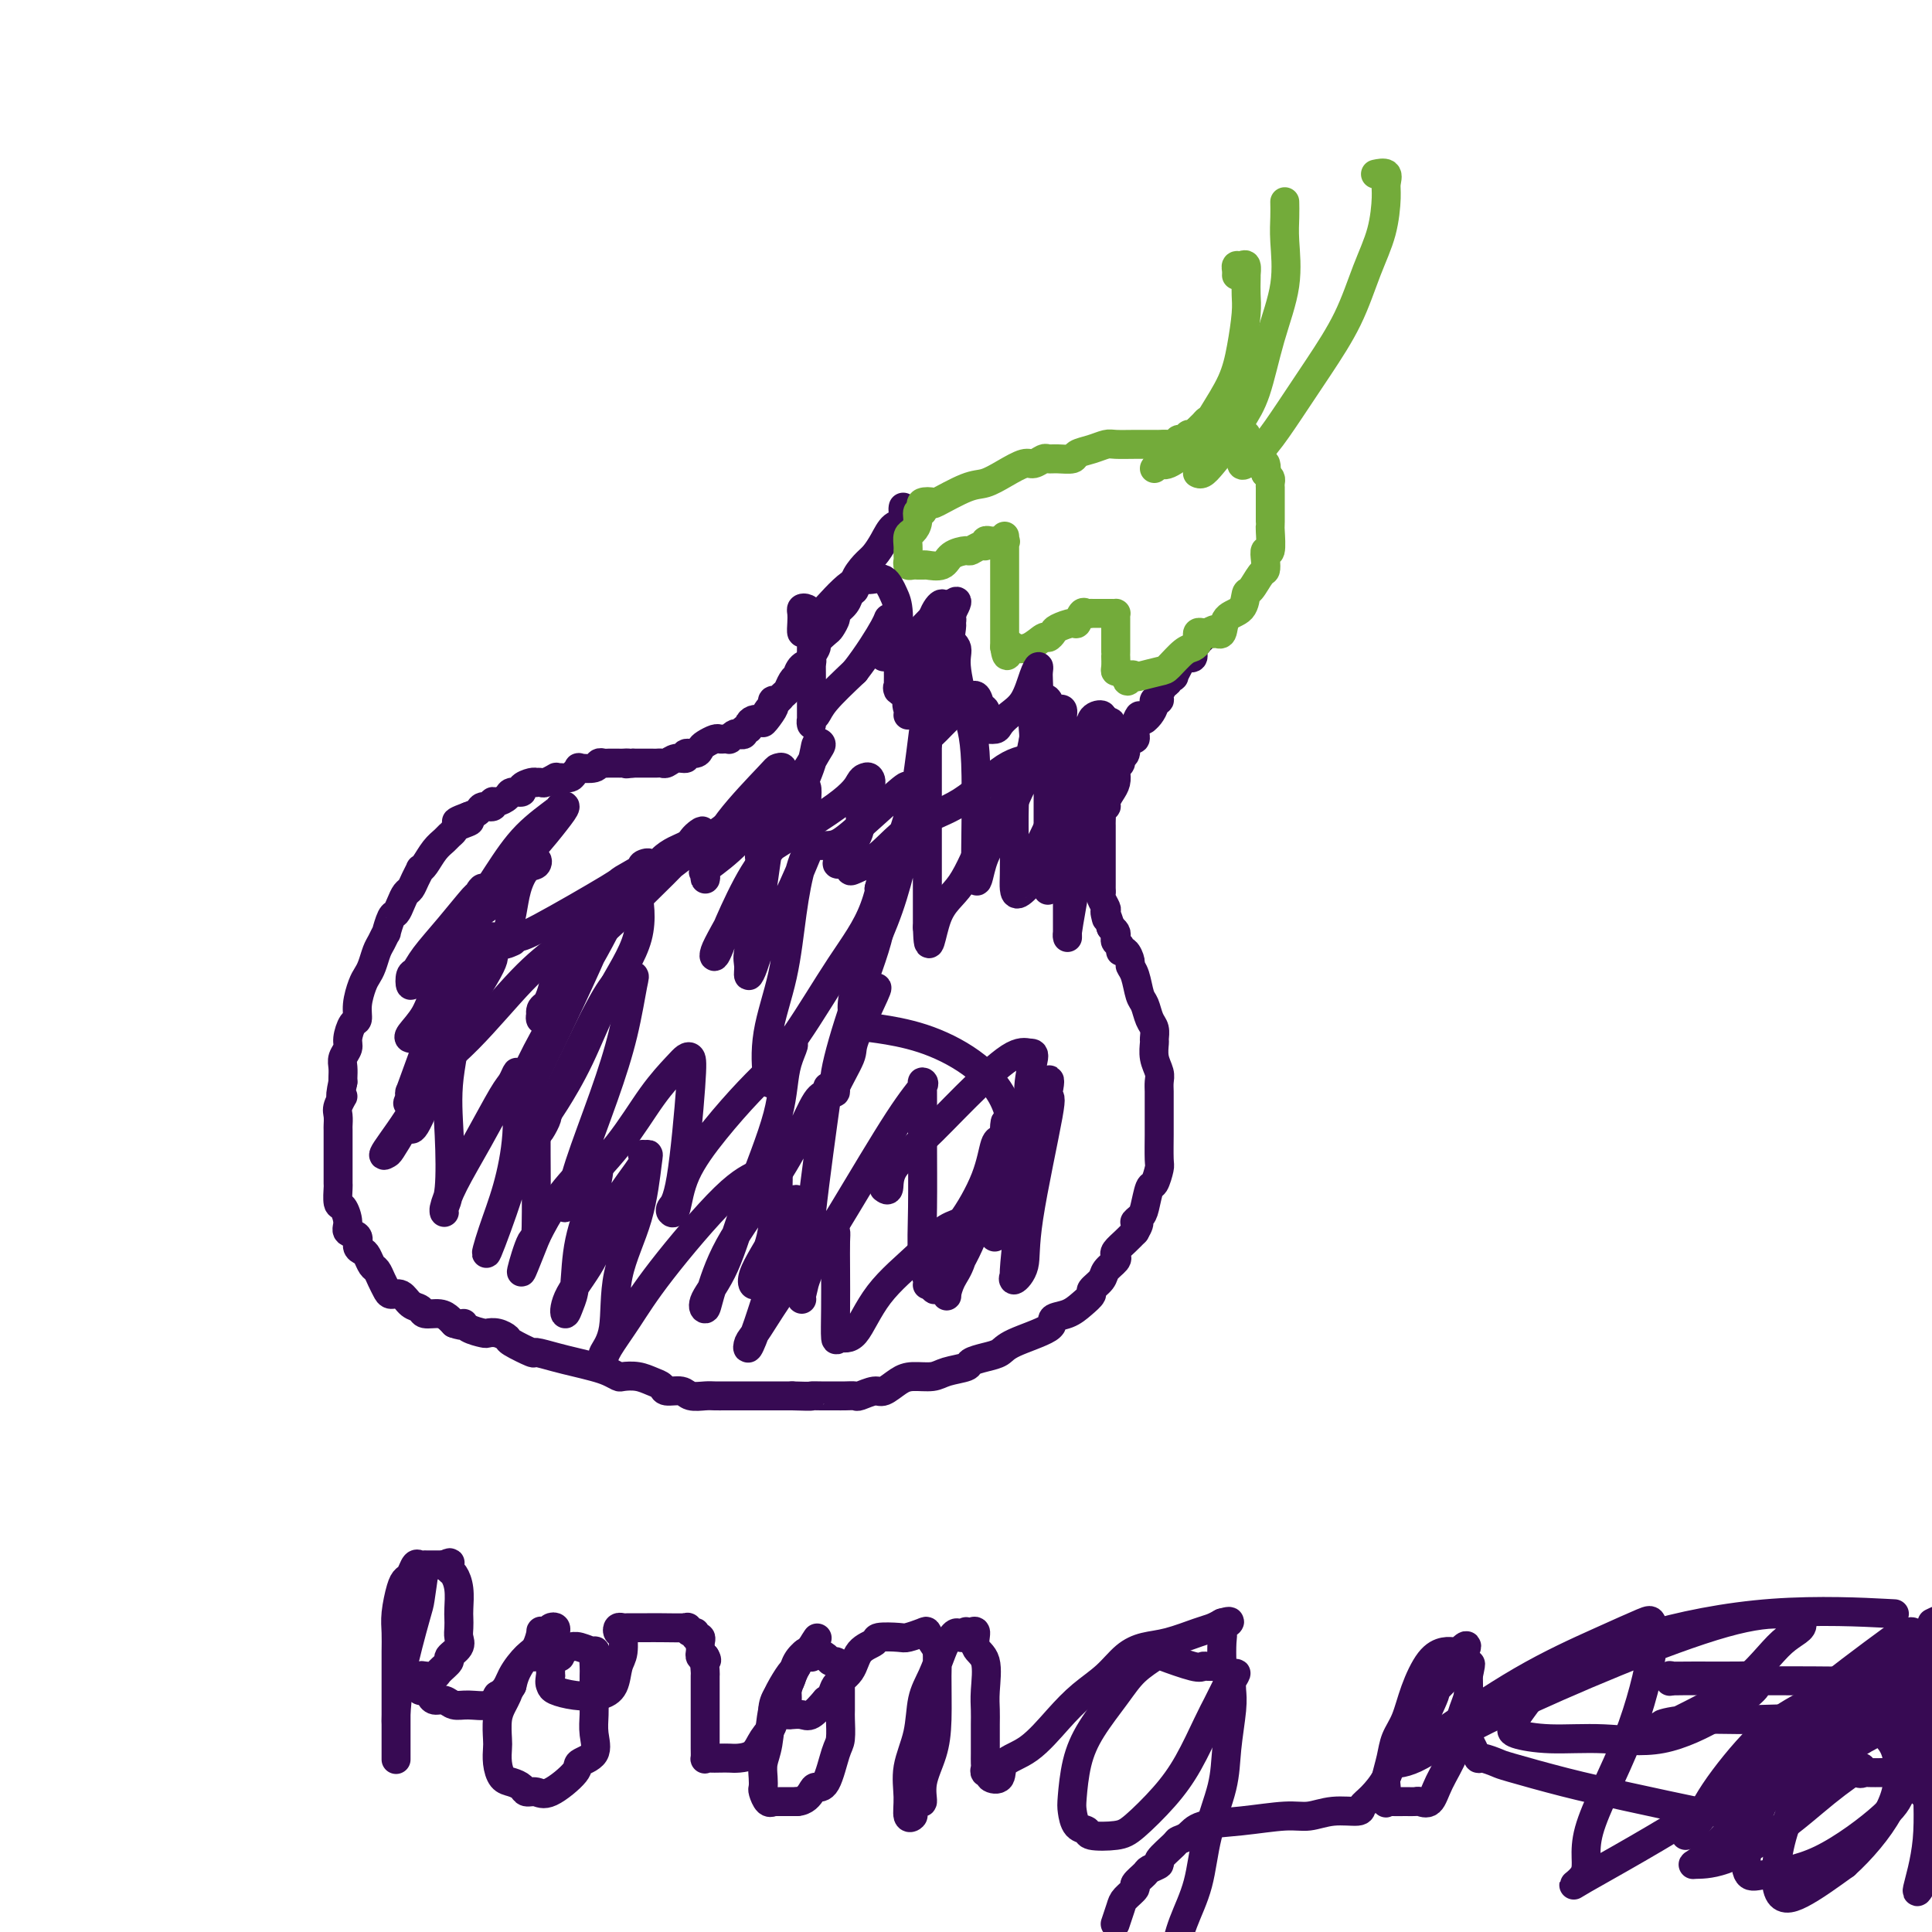 <svg viewBox='0 0 400 400' version='1.1' xmlns='http://www.w3.org/2000/svg' xmlns:xlink='http://www.w3.org/1999/xlink'><g fill='none' stroke='#370A53' stroke-width='6' stroke-linecap='round' stroke-linejoin='round'><path d='M187,105c-0.048,0.208 -0.096,0.416 0,1c0.096,0.584 0.336,1.545 0,2c-0.336,0.455 -1.246,0.404 -2,1c-0.754,0.596 -1.350,1.837 -2,3c-0.650,1.163 -1.354,2.247 -2,3c-0.646,0.753 -1.232,1.174 -2,2c-0.768,0.826 -1.716,2.057 -2,3c-0.284,0.943 0.097,1.600 0,2c-0.097,0.400 -0.670,0.545 -1,1c-0.330,0.455 -0.416,1.220 -1,2c-0.584,0.780 -1.667,1.575 -2,2c-0.333,0.425 0.084,0.480 0,1c-0.084,0.520 -0.668,1.505 -1,2c-0.332,0.495 -0.413,0.500 -1,1c-0.587,0.500 -1.680,1.495 -2,2c-0.320,0.505 0.135,0.521 0,1c-0.135,0.479 -0.858,1.420 -1,2c-0.142,0.580 0.299,0.798 0,1c-0.299,0.202 -1.337,0.387 -2,1c-0.663,0.613 -0.951,1.656 -1,2c-0.049,0.344 0.142,-0.009 0,0c-0.142,0.009 -0.616,0.380 -1,1c-0.384,0.620 -0.677,1.489 -1,2c-0.323,0.511 -0.674,0.663 -1,1c-0.326,0.337 -0.626,0.860 -1,1c-0.374,0.140 -0.821,-0.103 -1,0c-0.179,0.103 -0.089,0.551 0,1'/><path d='M160,146c-4.113,6.581 -0.896,2.534 0,1c0.896,-1.534 -0.530,-0.554 -1,0c-0.470,0.554 0.015,0.684 0,1c-0.015,0.316 -0.530,0.819 -1,1c-0.470,0.181 -0.895,0.038 -1,0c-0.105,-0.038 0.112,0.027 0,0c-0.112,-0.027 -0.551,-0.147 -1,0c-0.449,0.147 -0.908,0.562 -1,1c-0.092,0.438 0.183,0.901 0,1c-0.183,0.099 -0.824,-0.166 -1,0c-0.176,0.166 0.111,0.762 0,1c-0.111,0.238 -0.621,0.116 -1,0c-0.379,-0.116 -0.627,-0.227 -1,0c-0.373,0.227 -0.873,0.792 -1,1c-0.127,0.208 0.117,0.059 0,0c-0.117,-0.059 -0.595,-0.027 -1,0c-0.405,0.027 -0.737,0.050 -1,0c-0.263,-0.050 -0.457,-0.172 -1,0c-0.543,0.172 -1.436,0.639 -2,1c-0.564,0.361 -0.798,0.618 -1,1c-0.202,0.382 -0.373,0.891 -1,1c-0.627,0.109 -1.712,-0.181 -2,0c-0.288,0.181 0.221,0.833 0,1c-0.221,0.167 -1.171,-0.151 -2,0c-0.829,0.151 -1.536,0.773 -2,1c-0.464,0.227 -0.683,0.061 -1,0c-0.317,-0.061 -0.731,-0.016 -1,0c-0.269,0.016 -0.392,0.004 -1,0c-0.608,-0.004 -1.702,-0.001 -2,0c-0.298,0.001 0.201,0.000 0,0c-0.201,-0.000 -1.100,-0.000 -2,0'/><path d='M131,158c-2.195,0.309 -1.183,0.083 -1,0c0.183,-0.083 -0.461,-0.022 -1,0c-0.539,0.022 -0.971,0.005 -1,0c-0.029,-0.005 0.345,0.002 0,0c-0.345,-0.002 -1.411,-0.015 -2,0c-0.589,0.015 -0.703,0.056 -1,0c-0.297,-0.056 -0.776,-0.208 -1,0c-0.224,0.208 -0.192,0.778 -1,1c-0.808,0.222 -2.458,0.098 -3,0c-0.542,-0.098 0.022,-0.170 0,0c-0.022,0.170 -0.631,0.580 -1,1c-0.369,0.420 -0.498,0.848 -1,1c-0.502,0.152 -1.377,0.027 -2,0c-0.623,-0.027 -0.994,0.045 -1,0c-0.006,-0.045 0.353,-0.208 0,0c-0.353,0.208 -1.417,0.787 -2,1c-0.583,0.213 -0.686,0.060 -1,0c-0.314,-0.060 -0.839,-0.026 -1,0c-0.161,0.026 0.041,0.045 0,0c-0.041,-0.045 -0.325,-0.153 -1,0c-0.675,0.153 -1.743,0.567 -2,1c-0.257,0.433 0.295,0.886 0,1c-0.295,0.114 -1.436,-0.109 -2,0c-0.564,0.109 -0.550,0.550 -1,1c-0.450,0.450 -1.363,0.908 -2,1c-0.637,0.092 -1.000,-0.183 -1,0c-0.000,0.183 0.361,0.822 0,1c-0.361,0.178 -1.443,-0.106 -2,0c-0.557,0.106 -0.588,0.602 -1,1c-0.412,0.398 -1.206,0.699 -2,1'/><path d='M97,169c-5.151,1.880 -1.029,1.081 0,1c1.029,-0.081 -1.037,0.558 -2,1c-0.963,0.442 -0.825,0.689 -1,1c-0.175,0.311 -0.664,0.686 -1,1c-0.336,0.314 -0.520,0.566 -1,1c-0.480,0.434 -1.256,1.050 -2,2c-0.744,0.950 -1.456,2.233 -2,3c-0.544,0.767 -0.919,1.017 -1,1c-0.081,-0.017 0.133,-0.300 0,0c-0.133,0.300 -0.613,1.184 -1,2c-0.387,0.816 -0.681,1.564 -1,2c-0.319,0.436 -0.664,0.559 -1,1c-0.336,0.441 -0.664,1.199 -1,2c-0.336,0.801 -0.682,1.647 -1,2c-0.318,0.353 -0.610,0.215 -1,1c-0.390,0.785 -0.878,2.493 -1,3c-0.122,0.507 0.122,-0.187 0,0c-0.122,0.187 -0.610,1.256 -1,2c-0.390,0.744 -0.683,1.164 -1,2c-0.317,0.836 -0.659,2.088 -1,3c-0.341,0.912 -0.683,1.485 -1,2c-0.317,0.515 -0.611,0.971 -1,2c-0.389,1.029 -0.874,2.632 -1,4c-0.126,1.368 0.106,2.502 0,3c-0.106,0.498 -0.550,0.360 -1,1c-0.450,0.640 -0.905,2.059 -1,3c-0.095,0.941 0.171,1.404 0,2c-0.171,0.596 -0.778,1.325 -1,2c-0.222,0.675 -0.060,1.297 0,2c0.060,0.703 0.017,1.487 0,2c-0.017,0.513 -0.009,0.757 0,1'/><path d='M71,224c-1.022,4.759 -0.078,3.157 0,3c0.078,-0.157 -0.711,1.132 -1,2c-0.289,0.868 -0.077,1.317 0,2c0.077,0.683 0.021,1.601 0,2c-0.021,0.399 -0.006,0.279 0,1c0.006,0.721 0.001,2.281 0,3c-0.001,0.719 -0.000,0.596 0,1c0.000,0.404 -0.001,1.335 0,2c0.001,0.665 0.003,1.065 0,2c-0.003,0.935 -0.010,2.403 0,3c0.010,0.597 0.039,0.321 0,1c-0.039,0.679 -0.146,2.313 0,3c0.146,0.687 0.546,0.425 1,1c0.454,0.575 0.962,1.986 1,3c0.038,1.014 -0.393,1.633 0,2c0.393,0.367 1.611,0.484 2,1c0.389,0.516 -0.050,1.433 0,2c0.050,0.567 0.591,0.785 1,1c0.409,0.215 0.687,0.428 1,1c0.313,0.572 0.660,1.502 1,2c0.340,0.498 0.671,0.562 1,1c0.329,0.438 0.654,1.248 1,2c0.346,0.752 0.713,1.444 1,2c0.287,0.556 0.495,0.976 1,1c0.505,0.024 1.308,-0.348 2,0c0.692,0.348 1.274,1.417 2,2c0.726,0.583 1.595,0.681 2,1c0.405,0.319 0.346,0.859 1,1c0.654,0.141 2.022,-0.116 3,0c0.978,0.116 1.565,0.605 2,1c0.435,0.395 0.717,0.698 1,1'/><path d='M94,274c2.450,0.884 2.073,0.092 2,0c-0.073,-0.092 0.156,0.514 1,1c0.844,0.486 2.303,0.850 3,1c0.697,0.150 0.633,0.086 1,0c0.367,-0.086 1.167,-0.196 2,0c0.833,0.196 1.699,0.696 2,1c0.301,0.304 0.036,0.410 1,1c0.964,0.590 3.157,1.664 4,2c0.843,0.336 0.337,-0.065 1,0c0.663,0.065 2.496,0.595 4,1c1.504,0.405 2.677,0.683 4,1c1.323,0.317 2.794,0.673 4,1c1.206,0.327 2.147,0.627 3,1c0.853,0.373 1.619,0.821 2,1c0.381,0.179 0.376,0.091 1,0c0.624,-0.091 1.876,-0.183 3,0c1.124,0.183 2.120,0.641 3,1c0.880,0.359 1.643,0.618 2,1c0.357,0.382 0.308,0.887 1,1c0.692,0.113 2.126,-0.166 3,0c0.874,0.166 1.189,0.776 2,1c0.811,0.224 2.118,0.060 3,0c0.882,-0.060 1.338,-0.016 2,0c0.662,0.016 1.528,0.004 2,0c0.472,-0.004 0.549,-0.001 1,0c0.451,0.001 1.275,0.000 2,0c0.725,-0.000 1.352,-0.000 2,0c0.648,0.000 1.318,0.000 2,0c0.682,-0.000 1.376,-0.000 2,0c0.624,0.000 1.178,0.000 2,0c0.822,-0.000 1.911,-0.000 3,0'/><path d='M164,289c4.849,0.155 3.972,0.041 4,0c0.028,-0.041 0.961,-0.010 2,0c1.039,0.010 2.183,-0.002 3,0c0.817,0.002 1.306,0.016 2,0c0.694,-0.016 1.593,-0.063 2,0c0.407,0.063 0.323,0.237 1,0c0.677,-0.237 2.114,-0.886 3,-1c0.886,-0.114 1.222,0.306 2,0c0.778,-0.306 1.999,-1.339 3,-2c1.001,-0.661 1.783,-0.951 3,-1c1.217,-0.049 2.871,0.141 4,0c1.129,-0.141 1.735,-0.615 3,-1c1.265,-0.385 3.191,-0.683 4,-1c0.809,-0.317 0.502,-0.655 1,-1c0.498,-0.345 1.802,-0.698 3,-1c1.198,-0.302 2.291,-0.552 3,-1c0.709,-0.448 1.032,-1.092 3,-2c1.968,-0.908 5.579,-2.078 7,-3c1.421,-0.922 0.652,-1.594 1,-2c0.348,-0.406 1.813,-0.546 3,-1c1.187,-0.454 2.095,-1.224 3,-2c0.905,-0.776 1.805,-1.560 2,-2c0.195,-0.440 -0.315,-0.538 0,-1c0.315,-0.462 1.456,-1.289 2,-2c0.544,-0.711 0.491,-1.307 1,-2c0.509,-0.693 1.578,-1.484 2,-2c0.422,-0.516 0.196,-0.757 0,-1c-0.196,-0.243 -0.360,-0.489 0,-1c0.360,-0.511 1.246,-1.289 2,-2c0.754,-0.711 1.377,-1.356 2,-2'/><path d='M235,255c1.654,-2.728 0.288,-2.049 0,-2c-0.288,0.049 0.501,-0.533 1,-1c0.499,-0.467 0.708,-0.818 1,-2c0.292,-1.182 0.667,-3.196 1,-4c0.333,-0.804 0.625,-0.400 1,-1c0.375,-0.600 0.832,-2.204 1,-3c0.168,-0.796 0.045,-0.783 0,-2c-0.045,-1.217 -0.012,-3.663 0,-5c0.012,-1.337 0.003,-1.566 0,-2c-0.003,-0.434 0.000,-1.074 0,-2c-0.000,-0.926 -0.004,-2.137 0,-3c0.004,-0.863 0.015,-1.377 0,-2c-0.015,-0.623 -0.057,-1.356 0,-2c0.057,-0.644 0.212,-1.198 0,-2c-0.212,-0.802 -0.792,-1.852 -1,-3c-0.208,-1.148 -0.045,-2.395 0,-3c0.045,-0.605 -0.030,-0.569 0,-1c0.030,-0.431 0.163,-1.330 0,-2c-0.163,-0.670 -0.622,-1.111 -1,-2c-0.378,-0.889 -0.675,-2.226 -1,-3c-0.325,-0.774 -0.678,-0.986 -1,-2c-0.322,-1.014 -0.612,-2.831 -1,-4c-0.388,-1.169 -0.873,-1.689 -1,-2c-0.127,-0.311 0.106,-0.412 0,-1c-0.106,-0.588 -0.550,-1.663 -1,-2c-0.450,-0.337 -0.904,0.064 -1,0c-0.096,-0.064 0.168,-0.595 0,-1c-0.168,-0.405 -0.767,-0.686 -1,-1c-0.233,-0.314 -0.101,-0.661 0,-1c0.101,-0.339 0.172,-0.668 0,-1c-0.172,-0.332 -0.586,-0.666 -1,-1'/><path d='M230,192c-1.769,-5.351 -1.192,-2.729 -1,-2c0.192,0.729 -0.001,-0.435 0,-1c0.001,-0.565 0.196,-0.532 0,-1c-0.196,-0.468 -0.785,-1.439 -1,-2c-0.215,-0.561 -0.058,-0.713 0,-1c0.058,-0.287 0.015,-0.709 0,-1c-0.015,-0.291 -0.004,-0.452 0,-1c0.004,-0.548 0.001,-1.483 0,-2c-0.001,-0.517 -0.000,-0.615 0,-1c0.000,-0.385 -0.000,-1.058 0,-2c0.000,-0.942 0.000,-2.154 0,-3c-0.000,-0.846 -0.001,-1.327 0,-2c0.001,-0.673 0.004,-1.539 0,-2c-0.004,-0.461 -0.016,-0.518 0,-1c0.016,-0.482 0.060,-1.389 0,-2c-0.060,-0.611 -0.223,-0.926 0,-1c0.223,-0.074 0.830,0.093 1,0c0.170,-0.093 -0.099,-0.445 0,-1c0.099,-0.555 0.567,-1.315 1,-2c0.433,-0.685 0.833,-1.297 1,-2c0.167,-0.703 0.101,-1.497 0,-2c-0.101,-0.503 -0.238,-0.716 0,-1c0.238,-0.284 0.851,-0.640 1,-1c0.149,-0.360 -0.167,-0.722 0,-1c0.167,-0.278 0.815,-0.470 1,-1c0.185,-0.530 -0.094,-1.399 0,-2c0.094,-0.601 0.561,-0.935 1,-1c0.439,-0.065 0.850,0.137 1,0c0.150,-0.137 0.040,-0.614 0,-1c-0.040,-0.386 -0.012,-0.682 0,-1c0.012,-0.318 0.006,-0.659 0,-1'/><path d='M235,150c1.246,-3.009 0.860,-1.531 1,-1c0.140,0.531 0.807,0.114 1,0c0.193,-0.114 -0.088,0.075 0,0c0.088,-0.075 0.545,-0.414 1,-1c0.455,-0.586 0.909,-1.418 1,-2c0.091,-0.582 -0.182,-0.915 0,-1c0.182,-0.085 0.818,0.079 1,0c0.182,-0.079 -0.091,-0.400 0,-1c0.091,-0.600 0.545,-1.480 1,-2c0.455,-0.520 0.909,-0.681 1,-1c0.091,-0.319 -0.183,-0.797 0,-1c0.183,-0.203 0.822,-0.132 1,0c0.178,0.132 -0.106,0.324 0,0c0.106,-0.324 0.602,-1.165 1,-2c0.398,-0.835 0.699,-1.664 1,-2c0.301,-0.336 0.601,-0.180 1,0c0.399,0.180 0.895,0.384 1,0c0.105,-0.384 -0.182,-1.357 0,-2c0.182,-0.643 0.832,-0.956 1,-1c0.168,-0.044 -0.147,0.180 0,0c0.147,-0.180 0.756,-0.766 1,-1c0.244,-0.234 0.122,-0.117 0,0'/></g>
<g fill='none' stroke='#73AB3A' stroke-width='6' stroke-linecap='round' stroke-linejoin='round'><path d='M191,105c-0.032,-0.125 -0.064,-0.251 0,0c0.064,0.251 0.224,0.878 0,1c-0.224,0.122 -0.830,-0.262 -1,0c-0.170,0.262 0.098,1.170 0,2c-0.098,0.830 -0.562,1.580 -1,2c-0.438,0.420 -0.849,0.508 -1,1c-0.151,0.492 -0.040,1.389 0,2c0.040,0.611 0.010,0.938 0,1c-0.010,0.062 0.000,-0.141 0,0c-0.000,0.141 -0.011,0.626 0,1c0.011,0.374 0.044,0.636 0,1c-0.044,0.364 -0.167,0.830 0,1c0.167,0.170 0.622,0.046 1,0c0.378,-0.046 0.679,-0.013 1,0c0.321,0.013 0.660,0.007 1,0'/><path d='M191,117c0.529,-0.028 0.350,-0.097 1,0c0.650,0.097 2.128,0.362 3,0c0.872,-0.362 1.138,-1.350 2,-2c0.862,-0.650 2.321,-0.963 3,-1c0.679,-0.037 0.577,0.200 1,0c0.423,-0.200 1.369,-0.838 2,-1c0.631,-0.162 0.947,0.152 1,0c0.053,-0.152 -0.158,-0.772 0,-1c0.158,-0.228 0.683,-0.066 1,0c0.317,0.066 0.425,0.035 1,0c0.575,-0.035 1.618,-0.073 2,0c0.382,0.073 0.102,0.258 0,0c-0.102,-0.258 -0.027,-0.957 0,-1c0.027,-0.043 0.007,0.572 0,1c-0.007,0.428 -0.002,0.669 0,1c0.002,0.331 0.001,0.751 0,1c-0.001,0.249 -0.000,0.327 0,1c0.000,0.673 0.000,1.941 0,3c-0.000,1.059 -0.000,1.908 0,3c0.000,1.092 0.000,2.425 0,3c-0.000,0.575 -0.000,0.392 0,1c0.000,0.608 0.000,2.008 0,3c-0.000,0.992 -0.000,1.576 0,2c0.000,0.424 0.000,0.688 0,1c-0.000,0.312 -0.000,0.671 0,1c0.000,0.329 0.000,0.627 0,1c-0.000,0.373 -0.000,0.821 0,1c0.000,0.179 0.000,0.090 0,0'/><path d='M208,134c0.512,3.412 0.791,0.943 1,0c0.209,-0.943 0.347,-0.361 1,0c0.653,0.361 1.822,0.500 3,0c1.178,-0.500 2.365,-1.641 3,-2c0.635,-0.359 0.719,0.064 1,0c0.281,-0.064 0.758,-0.613 1,-1c0.242,-0.387 0.250,-0.611 1,-1c0.750,-0.389 2.244,-0.941 3,-1c0.756,-0.059 0.775,0.377 1,0c0.225,-0.377 0.655,-1.565 1,-2c0.345,-0.435 0.603,-0.117 1,0c0.397,0.117 0.932,0.031 1,0c0.068,-0.031 -0.332,-0.008 0,0c0.332,0.008 1.395,0.002 2,0c0.605,-0.002 0.750,0.001 1,0c0.250,-0.001 0.603,-0.004 1,0c0.397,0.004 0.838,0.017 1,0c0.162,-0.017 0.043,-0.065 0,0c-0.043,0.065 -0.012,0.242 0,1c0.012,0.758 0.003,2.096 0,3c-0.003,0.904 -0.001,1.373 0,2c0.001,0.627 -0.001,1.412 0,2c0.001,0.588 0.003,0.980 0,1c-0.003,0.020 -0.012,-0.332 0,0c0.012,0.332 0.044,1.347 0,2c-0.044,0.653 -0.166,0.945 0,1c0.166,0.055 0.619,-0.127 1,0c0.381,0.127 0.691,0.564 1,1'/><path d='M233,140c0.476,2.015 0.665,0.553 1,0c0.335,-0.553 0.817,-0.197 1,0c0.183,0.197 0.066,0.236 1,0c0.934,-0.236 2.919,-0.746 4,-1c1.081,-0.254 1.256,-0.253 2,-1c0.744,-0.747 2.055,-2.242 3,-3c0.945,-0.758 1.524,-0.777 2,-1c0.476,-0.223 0.848,-0.648 1,-1c0.152,-0.352 0.082,-0.630 0,-1c-0.082,-0.370 -0.176,-0.830 0,-1c0.176,-0.170 0.622,-0.048 1,0c0.378,0.048 0.689,0.024 1,0'/><path d='M250,131c2.792,-1.395 1.271,-0.384 1,0c-0.271,0.384 0.708,0.141 1,0c0.292,-0.141 -0.104,-0.178 0,0c0.104,0.178 0.710,0.572 1,0c0.290,-0.572 0.266,-2.112 1,-3c0.734,-0.888 2.225,-1.126 3,-2c0.775,-0.874 0.835,-2.383 1,-3c0.165,-0.617 0.436,-0.342 1,-1c0.564,-0.658 1.423,-2.249 2,-3c0.577,-0.751 0.873,-0.660 1,-1c0.127,-0.340 0.087,-1.110 0,-2c-0.087,-0.890 -0.219,-1.901 0,-2c0.219,-0.099 0.791,0.713 1,0c0.209,-0.713 0.056,-2.951 0,-4c-0.056,-1.049 -0.015,-0.907 0,-1c0.015,-0.093 0.004,-0.420 0,-1c-0.004,-0.580 -0.001,-1.412 0,-2c0.001,-0.588 0.000,-0.931 0,-1c-0.000,-0.069 -0.000,0.135 0,0c0.000,-0.135 0.000,-0.610 0,-1c-0.000,-0.390 -0.000,-0.696 0,-1c0.000,-0.304 0.001,-0.606 0,-1c-0.001,-0.394 -0.003,-0.879 0,-1c0.003,-0.121 0.011,0.122 0,0c-0.011,-0.122 -0.041,-0.610 0,-1c0.041,-0.390 0.155,-0.683 0,-1c-0.155,-0.317 -0.577,-0.659 -1,-1'/><path d='M262,98c0.127,-3.438 -0.056,-1.533 0,-1c0.056,0.533 0.351,-0.305 0,-1c-0.351,-0.695 -1.347,-1.248 -2,-2c-0.653,-0.752 -0.964,-1.704 -1,-2c-0.036,-0.296 0.201,0.064 0,0c-0.201,-0.064 -0.841,-0.553 -1,-1c-0.159,-0.447 0.164,-0.852 0,-1c-0.164,-0.148 -0.813,-0.040 -1,0c-0.187,0.040 0.090,0.011 0,0c-0.090,-0.011 -0.545,-0.006 -1,0'/><path d='M256,90c-1.000,-1.333 -0.500,-0.667 0,0'/><path d='M191,105c-0.238,-0.400 -0.476,-0.799 0,-1c0.476,-0.201 1.666,-0.203 2,0c0.334,0.203 -0.188,0.611 1,0c1.188,-0.611 4.086,-2.240 6,-3c1.914,-0.760 2.845,-0.652 4,-1c1.155,-0.348 2.532,-1.151 4,-2c1.468,-0.849 3.025,-1.744 4,-2c0.975,-0.256 1.368,0.128 2,0c0.632,-0.128 1.502,-0.770 2,-1c0.498,-0.230 0.626,-0.050 1,0c0.374,0.050 0.996,-0.029 2,0c1.004,0.029 2.389,0.165 3,0c0.611,-0.165 0.448,-0.633 1,-1c0.552,-0.367 1.819,-0.634 3,-1c1.181,-0.366 2.277,-0.830 3,-1c0.723,-0.170 1.075,-0.046 2,0c0.925,0.046 2.424,0.013 4,0c1.576,-0.013 3.231,-0.008 4,0c0.769,0.008 0.654,0.017 1,0c0.346,-0.017 1.153,-0.061 2,0c0.847,0.061 1.732,0.226 2,0c0.268,-0.226 -0.082,-0.845 0,-1c0.082,-0.155 0.597,0.152 1,0c0.403,-0.152 0.696,-0.762 1,-1c0.304,-0.238 0.620,-0.102 1,0c0.380,0.102 0.823,0.172 1,0c0.177,-0.172 0.089,-0.586 0,-1'/><path d='M248,89c5.808,-1.038 2.330,-0.135 1,0c-1.330,0.135 -0.510,-0.500 0,-1c0.510,-0.500 0.711,-0.866 1,-1c0.289,-0.134 0.665,-0.035 1,0c0.335,0.035 0.629,0.007 1,0c0.371,-0.007 0.820,0.008 1,0c0.180,-0.008 0.091,-0.040 0,0c-0.091,0.040 -0.183,0.150 0,0c0.183,-0.150 0.641,-0.562 1,-1c0.359,-0.438 0.618,-0.902 1,-1c0.382,-0.098 0.886,0.170 1,0c0.114,-0.170 -0.162,-0.776 0,-1c0.162,-0.224 0.760,-0.064 1,0c0.240,0.064 0.120,0.032 0,0'/></g>
<g fill='none' stroke='#370A53' stroke-width='6' stroke-linecap='round' stroke-linejoin='round'><path d='M88,324c-0.392,2.808 -0.785,5.615 -1,7c-0.215,1.385 -0.254,1.346 -1,4c-0.746,2.654 -2.200,8.000 -3,12c-0.800,4.000 -0.946,6.655 -1,8c-0.054,1.345 -0.014,1.379 0,2c0.014,0.621 0.004,1.830 0,3c-0.004,1.170 -0.001,2.302 0,3c0.001,0.698 0.000,0.961 0,1c-0.000,0.039 -0.000,-0.145 0,0c0.000,0.145 0.000,0.619 0,0c-0.000,-0.619 -0.000,-2.332 0,-4c0.000,-1.668 0.000,-3.293 0,-5c-0.000,-1.707 -0.001,-3.498 0,-5c0.001,-1.502 0.003,-2.717 0,-4c-0.003,-1.283 -0.012,-2.634 0,-4c0.012,-1.366 0.045,-2.746 0,-4c-0.045,-1.254 -0.167,-2.382 0,-4c0.167,-1.618 0.622,-3.726 1,-5c0.378,-1.274 0.680,-1.714 1,-2c0.320,-0.286 0.659,-0.416 1,-1c0.341,-0.584 0.683,-1.621 1,-2c0.317,-0.379 0.609,-0.102 1,0c0.391,0.102 0.881,0.027 1,0c0.119,-0.027 -0.133,-0.007 0,0c0.133,0.007 0.651,0.002 1,0c0.349,-0.002 0.528,-0.001 1,0c0.472,0.001 1.236,0.000 2,0'/><path d='M92,324c1.631,-0.827 1.207,-0.394 1,0c-0.207,0.394 -0.199,0.749 0,1c0.199,0.251 0.589,0.399 1,1c0.411,0.601 0.841,1.656 1,3c0.159,1.344 0.045,2.979 0,4c-0.045,1.021 -0.020,1.429 0,2c0.020,0.571 0.035,1.304 0,2c-0.035,0.696 -0.122,1.356 0,2c0.122,0.644 0.451,1.272 0,2c-0.451,0.728 -1.683,1.554 -2,2c-0.317,0.446 0.279,0.511 0,1c-0.279,0.489 -1.434,1.402 -2,2c-0.566,0.598 -0.544,0.881 -1,1c-0.456,0.119 -1.391,0.074 -2,0c-0.609,-0.074 -0.892,-0.178 -1,0c-0.108,0.178 -0.040,0.639 0,1c0.040,0.361 0.051,0.623 0,1c-0.051,0.377 -0.165,0.871 0,1c0.165,0.129 0.610,-0.105 1,0c0.390,0.105 0.725,0.550 1,1c0.275,0.450 0.490,0.907 1,1c0.510,0.093 1.316,-0.177 2,0c0.684,0.177 1.245,0.800 2,1c0.755,0.200 1.703,-0.023 3,0c1.297,0.023 2.942,0.292 4,0c1.058,-0.292 1.529,-1.146 2,-2'/><path d='M103,351c1.918,-0.992 2.212,-2.473 3,-4c0.788,-1.527 2.071,-3.102 3,-4c0.929,-0.898 1.506,-1.120 2,-2c0.494,-0.880 0.907,-2.419 1,-3c0.093,-0.581 -0.133,-0.205 0,0c0.133,0.205 0.624,0.240 1,0c0.376,-0.240 0.637,-0.755 1,-1c0.363,-0.245 0.828,-0.221 1,0c0.172,0.221 0.050,0.638 0,1c-0.050,0.362 -0.028,0.670 0,1c0.028,0.330 0.061,0.681 0,1c-0.061,0.319 -0.215,0.607 0,1c0.215,0.393 0.801,0.890 1,1c0.199,0.110 0.012,-0.167 0,0c-0.012,0.167 0.151,0.777 0,1c-0.151,0.223 -0.618,0.060 -1,0c-0.382,-0.060 -0.680,-0.015 -1,0c-0.320,0.015 -0.662,0.002 -1,0c-0.338,-0.002 -0.672,0.008 -1,0c-0.328,-0.008 -0.652,-0.035 -1,0c-0.348,0.035 -0.722,0.133 -1,0c-0.278,-0.133 -0.459,-0.497 -1,0c-0.541,0.497 -1.440,1.856 -2,3c-0.560,1.144 -0.780,2.072 -1,3'/><path d='M106,349c-0.801,1.293 -0.803,1.525 -1,2c-0.197,0.475 -0.589,1.194 -1,2c-0.411,0.806 -0.840,1.701 -1,3c-0.160,1.299 -0.051,3.002 0,4c0.051,0.998 0.045,1.289 0,2c-0.045,0.711 -0.129,1.841 0,3c0.129,1.159 0.471,2.348 1,3c0.529,0.652 1.244,0.767 2,1c0.756,0.233 1.552,0.585 2,1c0.448,0.415 0.548,0.893 1,1c0.452,0.107 1.257,-0.158 2,0c0.743,0.158 1.425,0.738 3,0c1.575,-0.738 4.044,-2.794 5,-4c0.956,-1.206 0.400,-1.560 1,-2c0.600,-0.440 2.357,-0.965 3,-2c0.643,-1.035 0.172,-2.579 0,-4c-0.172,-1.421 -0.047,-2.718 0,-4c0.047,-1.282 0.015,-2.549 0,-4c-0.015,-1.451 -0.014,-3.086 0,-4c0.014,-0.914 0.040,-1.107 0,-2c-0.040,-0.893 -0.147,-2.488 0,-3c0.147,-0.512 0.547,0.058 0,0c-0.547,-0.058 -2.040,-0.744 -3,-1c-0.960,-0.256 -1.385,-0.083 -2,0c-0.615,0.083 -1.419,0.077 -2,0c-0.581,-0.077 -0.940,-0.225 -1,0c-0.060,0.225 0.180,0.823 0,1c-0.180,0.177 -0.780,-0.066 -1,0c-0.220,0.066 -0.059,0.441 0,1c0.059,0.559 0.017,1.303 0,2c-0.017,0.697 -0.008,1.349 0,2'/><path d='M114,347c-0.324,1.336 -0.132,1.674 0,2c0.132,0.326 0.206,0.638 1,1c0.794,0.362 2.308,0.773 4,1c1.692,0.227 3.564,0.270 5,0c1.436,-0.270 2.438,-0.853 3,-2c0.562,-1.147 0.683,-2.856 1,-4c0.317,-1.144 0.830,-1.722 1,-3c0.170,-1.278 -0.004,-3.257 0,-4c0.004,-0.743 0.186,-0.252 0,0c-0.186,0.252 -0.740,0.264 -1,0c-0.260,-0.264 -0.225,-0.803 0,-1c0.225,-0.197 0.641,-0.053 1,0c0.359,0.053 0.663,0.014 1,0c0.337,-0.014 0.708,-0.003 1,0c0.292,0.003 0.504,-0.000 1,0c0.496,0.000 1.274,0.004 2,0c0.726,-0.004 1.400,-0.016 3,0c1.600,0.016 4.126,0.061 5,0c0.874,-0.061 0.094,-0.227 0,0c-0.094,0.227 0.497,0.848 1,1c0.503,0.152 0.919,-0.167 1,0c0.081,0.167 -0.174,0.818 0,1c0.174,0.182 0.778,-0.105 1,0c0.222,0.105 0.062,0.603 0,1c-0.062,0.397 -0.027,0.694 0,1c0.027,0.306 0.046,0.621 0,1c-0.046,0.379 -0.156,0.823 0,1c0.156,0.177 0.578,0.089 1,0'/><path d='M146,343c0.619,1.043 0.166,0.650 0,1c-0.166,0.350 -0.044,1.445 0,2c0.044,0.555 0.012,0.572 0,1c-0.012,0.428 -0.003,1.266 0,2c0.003,0.734 0.001,1.362 0,2c-0.001,0.638 -0.000,1.284 0,2c0.000,0.716 0.000,1.501 0,2c-0.000,0.499 -0.000,0.711 0,1c0.000,0.289 0.000,0.655 0,1c-0.000,0.345 -0.000,0.669 0,1c0.000,0.331 0.000,0.671 0,1c-0.000,0.329 -0.001,0.649 0,1c0.001,0.351 0.002,0.735 0,1c-0.002,0.265 -0.009,0.411 0,1c0.009,0.589 0.033,1.622 0,2c-0.033,0.378 -0.123,0.102 0,0c0.123,-0.102 0.460,-0.029 1,0c0.540,0.029 1.285,0.013 2,0c0.715,-0.013 1.401,-0.023 2,0c0.599,0.023 1.113,0.078 2,0c0.887,-0.078 2.149,-0.290 3,-1c0.851,-0.710 1.292,-1.920 2,-3c0.708,-1.080 1.681,-2.032 2,-3c0.319,-0.968 -0.018,-1.953 0,-3c0.018,-1.047 0.390,-2.155 1,-3c0.610,-0.845 1.460,-1.427 2,-2c0.540,-0.573 0.772,-1.137 1,-2c0.228,-0.863 0.453,-2.025 1,-3c0.547,-0.975 1.417,-1.762 2,-2c0.583,-0.238 0.881,0.075 1,0c0.119,-0.075 0.060,-0.537 0,-1'/><path d='M168,341c2.320,-3.602 0.619,-1.108 0,0c-0.619,1.108 -0.155,0.831 0,1c0.155,0.169 -0.000,0.784 0,1c0.000,0.216 0.155,0.031 0,0c-0.155,-0.031 -0.622,0.091 -1,0c-0.378,-0.091 -0.668,-0.394 -1,0c-0.332,0.394 -0.704,1.484 -1,2c-0.296,0.516 -0.514,0.459 -1,1c-0.486,0.541 -1.241,1.681 -2,3c-0.759,1.319 -1.524,2.816 -2,5c-0.476,2.184 -0.664,5.056 -1,7c-0.336,1.944 -0.819,2.959 -1,4c-0.181,1.041 -0.059,2.107 0,3c0.059,0.893 0.054,1.612 0,2c-0.054,0.388 -0.156,0.444 0,1c0.156,0.556 0.569,1.613 1,2c0.431,0.387 0.878,0.104 1,0c0.122,-0.104 -0.081,-0.028 0,0c0.081,0.028 0.445,0.007 1,0c0.555,-0.007 1.301,-0.002 2,0c0.699,0.002 1.349,0.001 2,0'/><path d='M165,373c1.727,-0.075 2.543,-1.264 3,-2c0.457,-0.736 0.553,-1.020 1,-1c0.447,0.020 1.244,0.344 2,-1c0.756,-1.344 1.470,-4.357 2,-6c0.530,-1.643 0.874,-1.916 1,-3c0.126,-1.084 0.034,-2.980 0,-4c-0.034,-1.020 -0.008,-1.166 0,-2c0.008,-0.834 -0.001,-2.357 0,-3c0.001,-0.643 0.011,-0.406 0,-1c-0.011,-0.594 -0.043,-2.018 0,-3c0.043,-0.982 0.163,-1.521 0,-2c-0.163,-0.479 -0.608,-0.899 -1,-1c-0.392,-0.101 -0.731,0.117 -1,0c-0.269,-0.117 -0.468,-0.567 -1,-1c-0.532,-0.433 -1.399,-0.848 -2,-1c-0.601,-0.152 -0.938,-0.043 -1,0c-0.062,0.043 0.151,0.018 0,0c-0.151,-0.018 -0.667,-0.030 -1,0c-0.333,0.030 -0.481,0.101 -1,1c-0.519,0.899 -1.407,2.626 -2,4c-0.593,1.374 -0.892,2.396 -1,3c-0.108,0.604 -0.025,0.789 0,1c0.025,0.211 -0.009,0.449 0,1c0.009,0.551 0.061,1.415 0,2c-0.061,0.585 -0.235,0.891 0,1c0.235,0.109 0.881,0.021 1,0c0.119,-0.021 -0.288,0.025 0,0c0.288,-0.025 1.270,-0.122 2,0c0.730,0.122 1.209,0.463 2,0c0.791,-0.463 1.896,-1.732 3,-3'/><path d='M171,352c1.528,-0.864 1.348,-2.025 2,-3c0.652,-0.975 2.136,-1.764 3,-3c0.864,-1.236 1.108,-2.919 2,-4c0.892,-1.081 2.432,-1.561 3,-2c0.568,-0.439 0.166,-0.837 1,-1c0.834,-0.163 2.906,-0.090 4,0c1.094,0.090 1.211,0.197 2,0c0.789,-0.197 2.250,-0.696 3,-1c0.750,-0.304 0.790,-0.411 1,0c0.210,0.411 0.590,1.339 1,2c0.410,0.661 0.848,1.053 1,2c0.152,0.947 0.017,2.448 0,5c-0.017,2.552 0.084,6.157 0,9c-0.084,2.843 -0.352,4.926 -1,7c-0.648,2.074 -1.675,4.138 -2,6c-0.325,1.862 0.053,3.521 0,4c-0.053,0.479 -0.535,-0.222 -1,0c-0.465,0.222 -0.911,1.367 -1,2c-0.089,0.633 0.179,0.756 0,1c-0.179,0.244 -0.806,0.611 -1,0c-0.194,-0.611 0.045,-2.199 0,-4c-0.045,-1.801 -0.373,-3.816 0,-6c0.373,-2.184 1.448,-4.535 2,-7c0.552,-2.465 0.582,-5.042 1,-7c0.418,-1.958 1.226,-3.298 2,-5c0.774,-1.702 1.516,-3.766 2,-5c0.484,-1.234 0.710,-1.638 1,-2c0.290,-0.362 0.645,-0.681 1,-1'/><path d='M197,339c1.317,-1.951 1.611,-0.329 2,0c0.389,0.329 0.873,-0.634 1,-1c0.127,-0.366 -0.102,-0.134 0,0c0.102,0.134 0.535,0.171 1,0c0.465,-0.171 0.962,-0.548 1,0c0.038,0.548 -0.382,2.023 0,3c0.382,0.977 1.566,1.458 2,3c0.434,1.542 0.116,4.146 0,6c-0.116,1.854 -0.031,2.959 0,4c0.031,1.041 0.009,2.019 0,3c-0.009,0.981 -0.003,1.966 0,3c0.003,1.034 0.005,2.119 0,3c-0.005,0.881 -0.018,1.560 0,2c0.018,0.440 0.065,0.642 0,1c-0.065,0.358 -0.242,0.871 0,1c0.242,0.129 0.902,-0.126 1,0c0.098,0.126 -0.365,0.632 0,1c0.365,0.368 1.559,0.598 2,0c0.441,-0.598 0.130,-2.024 1,-3c0.870,-0.976 2.921,-1.500 5,-3c2.079,-1.500 4.187,-3.974 6,-6c1.813,-2.026 3.333,-3.602 5,-5c1.667,-1.398 3.482,-2.616 5,-4c1.518,-1.384 2.738,-2.934 4,-4c1.262,-1.066 2.565,-1.647 4,-2c1.435,-0.353 3.003,-0.476 5,-1c1.997,-0.524 4.422,-1.449 6,-2c1.578,-0.551 2.308,-0.729 3,-1c0.692,-0.271 1.346,-0.636 2,-1'/><path d='M253,336c3.094,-0.901 0.830,0.347 0,1c-0.830,0.653 -0.225,0.711 0,1c0.225,0.289 0.071,0.809 0,2c-0.071,1.191 -0.061,3.051 0,4c0.061,0.949 0.171,0.986 0,1c-0.171,0.014 -0.622,0.006 -1,0c-0.378,-0.006 -0.683,-0.009 -1,0c-0.317,0.009 -0.646,0.028 -1,0c-0.354,-0.028 -0.734,-0.105 -1,0c-0.266,0.105 -0.418,0.391 -2,0c-1.582,-0.391 -4.594,-1.461 -6,-2c-1.406,-0.539 -1.206,-0.549 -2,0c-0.794,0.549 -2.580,1.656 -4,3c-1.420,1.344 -2.472,2.925 -4,5c-1.528,2.075 -3.532,4.643 -5,7c-1.468,2.357 -2.400,4.501 -3,7c-0.600,2.499 -0.869,5.353 -1,7c-0.131,1.647 -0.124,2.088 0,3c0.124,0.912 0.365,2.294 1,3c0.635,0.706 1.663,0.736 2,1c0.337,0.264 -0.017,0.763 1,1c1.017,0.237 3.406,0.212 5,0c1.594,-0.212 2.391,-0.613 4,-2c1.609,-1.387 4.028,-3.761 6,-6c1.972,-2.239 3.498,-4.343 5,-7c1.502,-2.657 2.980,-5.867 4,-8c1.020,-2.133 1.582,-3.190 2,-4c0.418,-0.810 0.691,-1.374 1,-2c0.309,-0.626 0.655,-1.313 1,-2'/><path d='M254,349c3.166,-4.642 1.581,-1.747 1,-1c-0.581,0.747 -0.159,-0.655 0,-1c0.159,-0.345 0.056,0.367 0,1c-0.056,0.633 -0.063,1.186 0,2c0.063,0.814 0.198,1.888 0,4c-0.198,2.112 -0.728,5.262 -1,8c-0.272,2.738 -0.286,5.062 -1,8c-0.714,2.938 -2.130,6.488 -3,10c-0.870,3.512 -1.196,6.984 -2,10c-0.804,3.016 -2.087,5.576 -3,8c-0.913,2.424 -1.457,4.712 -2,7'/><path d='M231,398c-0.100,0.294 -0.201,0.588 0,0c0.201,-0.588 0.702,-2.059 1,-3c0.298,-0.941 0.393,-1.351 1,-2c0.607,-0.649 1.726,-1.536 2,-2c0.274,-0.464 -0.297,-0.503 0,-1c0.297,-0.497 1.464,-1.450 2,-2c0.536,-0.550 0.443,-0.697 1,-1c0.557,-0.303 1.763,-0.763 2,-1c0.237,-0.237 -0.495,-0.252 0,-1c0.495,-0.748 2.218,-2.227 3,-3c0.782,-0.773 0.624,-0.838 1,-1c0.376,-0.162 1.285,-0.421 2,-1c0.715,-0.579 1.235,-1.480 3,-2c1.765,-0.520 4.775,-0.661 8,-1c3.225,-0.339 6.667,-0.878 9,-1c2.333,-0.122 3.558,0.173 5,0c1.442,-0.173 3.101,-0.815 5,-1c1.899,-0.185 4.039,0.085 5,0c0.961,-0.085 0.742,-0.527 1,-1c0.258,-0.473 0.994,-0.979 2,-2c1.006,-1.021 2.281,-2.559 3,-4c0.719,-1.441 0.880,-2.787 2,-4c1.120,-1.213 3.197,-2.293 4,-3c0.803,-0.707 0.330,-1.040 1,-3c0.670,-1.960 2.483,-5.547 3,-7c0.517,-1.453 -0.260,-0.770 0,-1c0.260,-0.230 1.559,-1.371 2,-2c0.441,-0.629 0.026,-0.746 0,-1c-0.026,-0.254 0.339,-0.645 1,-1c0.661,-0.355 1.617,-0.673 2,-1c0.383,-0.327 0.191,-0.664 0,-1'/><path d='M302,344c3.251,-5.249 0.880,-2.871 0,-2c-0.880,0.871 -0.269,0.236 0,0c0.269,-0.236 0.196,-0.074 0,0c-0.196,0.074 -0.513,0.060 -1,0c-0.487,-0.060 -1.142,-0.165 -2,0c-0.858,0.165 -1.917,0.602 -3,2c-1.083,1.398 -2.189,3.758 -3,6c-0.811,2.242 -1.328,4.367 -2,6c-0.672,1.633 -1.501,2.775 -2,4c-0.499,1.225 -0.670,2.535 -1,4c-0.330,1.465 -0.819,3.086 -1,4c-0.181,0.914 -0.053,1.120 0,2c0.053,0.880 0.032,2.432 0,3c-0.032,0.568 -0.073,0.151 0,0c0.073,-0.151 0.260,-0.038 1,0c0.740,0.038 2.031,0.000 3,0c0.969,-0.000 1.615,0.038 2,0c0.385,-0.038 0.509,-0.151 1,0c0.491,0.151 1.350,0.568 2,0c0.650,-0.568 1.092,-2.119 2,-4c0.908,-1.881 2.282,-4.090 3,-6c0.718,-1.910 0.781,-3.520 1,-5c0.219,-1.480 0.595,-2.830 1,-4c0.405,-1.170 0.841,-2.159 1,-3c0.159,-0.841 0.043,-1.535 0,-2c-0.043,-0.465 -0.011,-0.702 0,-1c0.011,-0.298 0.003,-0.657 0,-1c-0.003,-0.343 -0.002,-0.672 0,-1'/><path d='M304,346c0.929,-3.334 0.252,-0.170 0,1c-0.252,1.170 -0.078,0.346 0,1c0.078,0.654 0.060,2.787 0,5c-0.060,2.213 -0.163,4.505 0,6c0.163,1.495 0.593,2.192 1,3c0.407,0.808 0.793,1.728 1,2c0.207,0.272 0.237,-0.105 1,0c0.763,0.105 2.259,0.691 3,1c0.741,0.309 0.726,0.342 3,1c2.274,0.658 6.836,1.941 11,3c4.164,1.059 7.929,1.893 13,3c5.071,1.107 11.447,2.486 14,3c2.553,0.514 1.283,0.162 1,0c-0.283,-0.162 0.420,-0.134 1,0c0.580,0.134 1.037,0.376 2,0c0.963,-0.376 2.431,-1.369 4,-2c1.569,-0.631 3.238,-0.900 4,-1c0.762,-0.100 0.616,-0.030 1,0c0.384,0.030 1.297,0.022 2,0c0.703,-0.022 1.197,-0.058 2,0c0.803,0.058 1.914,0.209 3,0c1.086,-0.209 2.148,-0.778 3,-1c0.852,-0.222 1.494,-0.098 2,0c0.506,0.098 0.876,0.170 1,0c0.124,-0.170 0.002,-0.582 0,-1c-0.002,-0.418 0.115,-0.843 0,-1c-0.115,-0.157 -0.461,-0.045 -1,0c-0.539,0.045 -1.269,0.022 -2,0'/><path d='M374,369c-0.648,-0.310 -0.768,-0.085 -1,0c-0.232,0.085 -0.575,0.029 -1,0c-0.425,-0.029 -0.932,-0.033 -1,0c-0.068,0.033 0.301,0.102 1,0c0.699,-0.102 1.727,-0.373 4,-2c2.273,-1.627 5.792,-4.608 10,-7c4.208,-2.392 9.104,-4.196 14,-6'/><path d='M390,334c1.918,0.100 3.835,0.201 0,0c-3.835,-0.201 -13.424,-0.702 -23,0c-9.576,0.702 -19.140,2.608 -27,5c-7.860,2.392 -14.016,5.271 -18,8c-3.984,2.729 -5.796,5.310 -7,7c-1.204,1.690 -1.801,2.490 -2,3c-0.199,0.510 -0.002,0.729 0,1c0.002,0.271 -0.193,0.594 1,1c1.193,0.406 3.774,0.894 7,1c3.226,0.106 7.099,-0.171 11,0c3.901,0.171 7.832,0.788 12,0c4.168,-0.788 8.574,-2.982 12,-5c3.426,-2.018 5.874,-3.861 7,-5c1.126,-1.139 0.932,-1.573 1,-2c0.068,-0.427 0.400,-0.848 0,-1c-0.400,-0.152 -1.532,-0.037 -4,0c-2.468,0.037 -6.273,-0.004 -9,0c-2.727,0.004 -4.377,0.054 -5,0c-0.623,-0.054 -0.220,-0.211 0,0c0.220,0.211 0.258,0.789 0,1c-0.258,0.211 -0.812,0.054 1,0c1.812,-0.054 5.990,-0.004 11,0c5.010,0.004 10.853,-0.038 17,0c6.147,0.038 12.600,0.157 16,0c3.400,-0.157 3.749,-0.591 4,-1c0.251,-0.409 0.404,-0.792 0,-1c-0.404,-0.208 -1.364,-0.241 -4,2c-2.636,2.241 -6.947,6.755 -11,12c-4.053,5.245 -7.849,11.220 -10,17c-2.151,5.780 -2.656,11.364 -2,14c0.656,2.636 2.473,2.325 5,1c2.527,-1.325 5.763,-3.662 9,-6'/><path d='M382,386c3.299,-2.954 7.046,-7.337 9,-11c1.954,-3.663 2.114,-6.604 2,-9c-0.114,-2.396 -0.503,-4.246 -2,-6c-1.497,-1.754 -4.102,-3.413 -9,-4c-4.898,-0.587 -12.089,-0.104 -18,0c-5.911,0.104 -10.541,-0.172 -14,0c-3.459,0.172 -5.747,0.793 -6,1c-0.253,0.207 1.528,-0.001 2,0c0.472,0.001 -0.366,0.209 2,-1c2.366,-1.209 7.937,-3.835 12,-7c4.063,-3.165 6.619,-6.869 9,-9c2.381,-2.131 4.587,-2.690 4,-4c-0.587,-1.310 -3.968,-3.371 -16,0c-12.032,3.371 -32.713,12.176 -45,18c-12.287,5.824 -16.178,8.668 -19,10c-2.822,1.332 -4.576,1.151 -5,1c-0.424,-0.151 0.482,-0.272 2,-1c1.518,-0.728 3.650,-2.064 8,-5c4.350,-2.936 10.920,-7.471 17,-11c6.080,-3.529 11.671,-6.051 16,-8c4.329,-1.949 7.396,-3.325 9,-4c1.604,-0.675 1.746,-0.649 2,0c0.254,0.649 0.622,1.923 0,6c-0.622,4.077 -2.232,10.958 -5,18c-2.768,7.042 -6.693,14.244 -8,19c-1.307,4.756 0.003,7.067 -1,9c-1.003,1.933 -4.320,3.487 0,1c4.320,-2.487 16.279,-9.016 27,-16c10.721,-6.984 20.206,-14.424 27,-20c6.794,-5.576 10.897,-9.288 15,-13'/><path d='M397,340c7.500,-6.167 5.250,-5.083 3,-4'/><path d='M391,340c1.635,-1.199 3.270,-2.397 0,0c-3.270,2.397 -11.445,8.391 -18,14c-6.555,5.609 -11.490,10.835 -15,15c-3.510,4.165 -5.596,7.269 -7,9c-1.404,1.731 -2.125,2.088 -2,2c0.125,-0.088 1.095,-0.620 2,-2c0.905,-1.380 1.744,-3.608 4,-7c2.256,-3.392 5.928,-7.948 9,-11c3.072,-3.052 5.545,-4.599 8,-6c2.455,-1.401 4.892,-2.656 7,-4c2.108,-1.344 3.889,-2.778 7,-1c3.111,1.778 7.553,6.766 9,11c1.447,4.234 -0.102,7.712 -1,10c-0.898,2.288 -1.144,3.384 -4,6c-2.856,2.616 -8.323,6.750 -13,9c-4.677,2.250 -8.564,2.617 -11,3c-2.436,0.383 -3.419,0.784 -4,0c-0.581,-0.784 -0.759,-2.753 0,-6c0.759,-3.247 2.454,-7.770 5,-13c2.546,-5.230 5.944,-11.165 10,-16c4.056,-4.835 8.771,-8.569 12,-11c3.229,-2.431 4.973,-3.559 6,-4c1.027,-0.441 1.339,-0.197 2,2c0.661,2.197 1.672,6.346 2,11c0.328,4.654 -0.025,9.813 0,15c0.025,5.187 0.429,10.401 0,15c-0.429,4.599 -1.693,8.584 -2,10c-0.307,1.416 0.341,0.262 1,-1c0.659,-1.262 1.330,-2.631 2,-4'/><path d='M393,352c1.644,-0.884 3.288,-1.768 0,0c-3.288,1.768 -11.508,6.187 -18,11c-6.492,4.813 -11.255,10.020 -15,14c-3.745,3.980 -6.473,6.734 -8,8c-1.527,1.266 -1.854,1.045 -1,1c0.854,-0.045 2.890,0.087 6,-1c3.110,-1.087 7.296,-3.391 11,-6c3.704,-2.609 6.928,-5.522 10,-8c3.072,-2.478 5.994,-4.520 7,-5c1.006,-0.480 0.097,0.604 0,1c-0.097,0.396 0.618,0.106 1,0c0.382,-0.106 0.431,-0.028 1,0c0.569,0.028 1.659,0.004 3,0c1.341,-0.004 2.934,0.010 4,0c1.066,-0.010 1.605,-0.044 2,0c0.395,0.044 0.645,0.166 1,1c0.355,0.834 0.816,2.381 1,3c0.184,0.619 0.092,0.309 0,0'/></g>
<g fill='none' stroke='#73AB3A' stroke-width='6' stroke-linecap='round' stroke-linejoin='round'><path d='M248,98c-0.072,-0.037 -0.144,-0.074 0,0c0.144,0.074 0.503,0.258 1,0c0.497,-0.258 1.133,-0.960 2,-2c0.867,-1.040 1.967,-2.420 3,-4c1.033,-1.580 2.000,-3.360 3,-5c1.000,-1.640 2.033,-3.141 3,-6c0.967,-2.859 1.867,-7.075 3,-11c1.133,-3.925 2.500,-7.560 3,-11c0.500,-3.440 0.134,-6.687 0,-9c-0.134,-2.313 -0.036,-3.692 0,-5c0.036,-1.308 0.010,-2.544 0,-3c-0.010,-0.456 -0.003,-0.130 0,0c0.003,0.130 0.001,0.065 0,0'/><path d='M239,97c0.323,-0.507 0.646,-1.015 1,-1c0.354,0.015 0.739,0.552 2,0c1.261,-0.552 3.399,-2.192 5,-4c1.601,-1.808 2.663,-3.786 4,-6c1.337,-2.214 2.947,-4.666 4,-7c1.053,-2.334 1.550,-4.549 2,-7c0.450,-2.451 0.852,-5.138 1,-7c0.148,-1.862 0.040,-2.899 0,-4c-0.040,-1.101 -0.014,-2.267 0,-3c0.014,-0.733 0.014,-1.034 0,-1c-0.014,0.034 -0.042,0.404 0,0c0.042,-0.404 0.155,-1.583 0,-2c-0.155,-0.417 -0.577,-0.073 -1,0c-0.423,0.073 -0.845,-0.125 -1,0c-0.155,0.125 -0.042,0.572 0,1c0.042,0.428 0.012,0.837 0,1c-0.012,0.163 -0.006,0.082 0,0'/><path d='M257,96c0.084,0.297 0.168,0.594 1,0c0.832,-0.594 2.414,-2.078 4,-4c1.586,-1.922 3.178,-4.283 5,-7c1.822,-2.717 3.876,-5.792 6,-9c2.124,-3.208 4.320,-6.550 6,-10c1.680,-3.450 2.844,-7.009 4,-10c1.156,-2.991 2.302,-5.414 3,-8c0.698,-2.586 0.947,-5.334 1,-7c0.053,-1.666 -0.089,-2.251 0,-3c0.089,-0.749 0.409,-1.663 0,-2c-0.409,-0.337 -1.545,-0.096 -2,0c-0.455,0.096 -0.227,0.048 0,0'/></g>
<g fill='none' stroke='#370A53' stroke-width='6' stroke-linecap='round' stroke-linejoin='round'><path d='M92,204c-0.428,0.299 -0.855,0.598 -1,1c-0.145,0.402 -0.006,0.907 0,1c0.006,0.093 -0.120,-0.225 0,-1c0.120,-0.775 0.488,-2.006 1,-3c0.512,-0.994 1.170,-1.753 1,-1c-0.170,0.753 -1.167,3.016 -2,5c-0.833,1.984 -1.501,3.688 -2,5c-0.499,1.312 -0.827,2.230 -1,2c-0.173,-0.230 -0.189,-1.610 0,-2c0.189,-0.390 0.585,0.211 1,0c0.415,-0.211 0.849,-1.233 2,-3c1.151,-1.767 3.018,-4.280 4,-6c0.982,-1.720 1.079,-2.646 2,-4c0.921,-1.354 2.666,-3.136 2,-1c-0.666,2.136 -3.744,8.191 -5,11c-1.256,2.809 -0.689,2.372 -2,5c-1.311,2.628 -4.498,8.320 -6,11c-1.502,2.680 -1.317,2.346 -1,2c0.317,-0.346 0.767,-0.706 1,-1c0.233,-0.294 0.248,-0.522 2,-2c1.752,-1.478 5.241,-4.206 9,-8c3.759,-3.794 7.788,-8.656 11,-12c3.212,-3.344 5.606,-5.172 8,-7'/><path d='M116,196c5.101,-5.045 2.854,-3.659 2,-3c-0.854,0.659 -0.313,0.589 0,1c0.313,0.411 0.400,1.303 0,2c-0.400,0.697 -1.285,1.199 -2,3c-0.715,1.801 -1.259,4.900 -2,7c-0.741,2.100 -1.679,3.202 -2,4c-0.321,0.798 -0.024,1.293 0,1c0.024,-0.293 -0.223,-1.375 0,-2c0.223,-0.625 0.918,-0.794 2,-2c1.082,-1.206 2.550,-3.447 4,-6c1.450,-2.553 2.881,-5.416 4,-7c1.119,-1.584 1.927,-1.890 2,-2c0.073,-0.110 -0.590,-0.025 0,-1c0.590,-0.975 2.432,-3.012 0,3c-2.432,6.012 -9.137,20.071 -12,26c-2.863,5.929 -1.884,3.727 -2,4c-0.116,0.273 -1.327,3.021 -2,4c-0.673,0.979 -0.807,0.191 -1,0c-0.193,-0.191 -0.443,0.216 0,-1c0.443,-1.216 1.579,-4.055 3,-7c1.421,-2.945 3.126,-5.997 6,-11c2.874,-5.003 6.919,-11.957 9,-16c2.081,-4.043 2.200,-5.176 3,-6c0.800,-0.824 2.281,-1.340 3,-2c0.719,-0.660 0.677,-1.463 1,0c0.323,1.463 1.012,5.193 0,9c-1.012,3.807 -3.725,7.690 -6,12c-2.275,4.310 -4.113,9.045 -6,13c-1.887,3.955 -3.825,7.130 -5,9c-1.175,1.870 -1.588,2.435 -2,3'/><path d='M113,231c-2.925,6.059 -0.737,2.707 0,1c0.737,-1.707 0.024,-1.767 0,-2c-0.024,-0.233 0.642,-0.637 2,-3c1.358,-2.363 3.409,-6.686 5,-10c1.591,-3.314 2.723,-5.620 4,-8c1.277,-2.380 2.700,-4.833 4,-6c1.300,-1.167 2.479,-1.048 3,-1c0.521,0.048 0.386,0.025 0,2c-0.386,1.975 -1.023,5.947 -2,10c-0.977,4.053 -2.296,8.188 -4,13c-1.704,4.812 -3.795,10.301 -5,14c-1.205,3.699 -1.524,5.607 -2,7c-0.476,1.393 -1.109,2.269 -1,2c0.109,-0.269 0.960,-1.683 3,-4c2.040,-2.317 5.268,-5.536 8,-9c2.732,-3.464 4.968,-7.172 7,-10c2.032,-2.828 3.859,-4.776 5,-6c1.141,-1.224 1.594,-1.722 2,-2c0.406,-0.278 0.763,-0.334 1,0c0.237,0.334 0.354,1.057 0,6c-0.354,4.943 -1.178,14.104 -2,19c-0.822,4.896 -1.643,5.527 -2,6c-0.357,0.473 -0.249,0.788 0,1c0.249,0.212 0.640,0.320 1,-1c0.360,-1.320 0.688,-4.069 2,-7c1.312,-2.931 3.610,-6.043 6,-9c2.390,-2.957 4.874,-5.758 7,-8c2.126,-2.242 3.893,-3.926 5,-5c1.107,-1.074 1.553,-1.537 2,-2'/><path d='M162,219c3.826,-5.014 1.889,-2.049 1,1c-0.889,3.049 -0.732,6.181 -2,11c-1.268,4.819 -3.960,11.326 -6,17c-2.040,5.674 -3.428,10.516 -5,14c-1.572,3.484 -3.328,5.612 -4,7c-0.672,1.388 -0.260,2.038 0,2c0.260,-0.038 0.366,-0.764 1,-3c0.634,-2.236 1.795,-5.983 4,-10c2.205,-4.017 5.455,-8.305 8,-12c2.545,-3.695 4.384,-6.799 6,-10c1.616,-3.201 3.008,-6.500 4,-8c0.992,-1.500 1.582,-1.201 2,-2c0.418,-0.799 0.662,-2.698 0,2c-0.662,4.698 -2.231,15.991 -3,23c-0.769,7.009 -0.739,9.734 -1,12c-0.261,2.266 -0.814,4.074 -1,5c-0.186,0.926 -0.007,0.969 0,1c0.007,0.031 -0.159,0.051 0,-1c0.159,-1.051 0.641,-3.171 2,-6c1.359,-2.829 3.594,-6.365 7,-12c3.406,-5.635 7.984,-13.369 11,-18c3.016,-4.631 4.469,-6.161 5,-7c0.531,-0.839 0.141,-0.988 0,-1c-0.141,-0.012 -0.034,0.112 0,2c0.034,1.888 -0.006,5.540 0,10c0.006,4.460 0.057,9.728 0,14c-0.057,4.272 -0.221,7.547 0,10c0.221,2.453 0.829,4.083 1,5c0.171,0.917 -0.094,1.119 0,1c0.094,-0.119 0.547,-0.560 1,-1'/><path d='M193,265c0.593,5.363 1.077,-1.228 2,-5c0.923,-3.772 2.286,-4.725 4,-7c1.714,-2.275 3.781,-5.873 5,-9c1.219,-3.127 1.591,-5.785 2,-7c0.409,-1.215 0.856,-0.988 1,-1c0.144,-0.012 -0.014,-0.263 0,1c0.014,1.263 0.199,4.038 0,7c-0.199,2.962 -0.782,6.109 -1,8c-0.218,1.891 -0.072,2.526 0,3c0.072,0.474 0.069,0.786 0,1c-0.069,0.214 -0.204,0.331 0,-1c0.204,-1.331 0.747,-4.110 2,-7c1.253,-2.890 3.215,-5.892 5,-10c1.785,-4.108 3.392,-9.322 4,-12c0.608,-2.678 0.218,-2.821 0,-2c-0.218,0.821 -0.262,2.607 0,3c0.262,0.393 0.831,-0.607 0,4c-0.831,4.607 -3.060,14.820 -4,21c-0.940,6.180 -0.590,8.325 -1,10c-0.410,1.675 -1.582,2.879 -2,3c-0.418,0.121 -0.084,-0.840 0,-1c0.084,-0.160 -0.083,0.483 0,-1c0.083,-1.483 0.414,-5.092 1,-9c0.586,-3.908 1.425,-8.116 2,-11c0.575,-2.884 0.886,-4.443 1,-6c0.114,-1.557 0.031,-3.111 0,-4c-0.031,-0.889 -0.009,-1.111 0,-1c0.009,0.111 0.004,0.556 0,1'/><path d='M214,233c0.385,-4.806 -0.654,-0.821 -1,1c-0.346,1.821 -0.001,1.479 0,2c0.001,0.521 -0.342,1.906 -1,3c-0.658,1.094 -1.631,1.897 -2,2c-0.369,0.103 -0.135,-0.493 0,-1c0.135,-0.507 0.171,-0.924 0,-3c-0.171,-2.076 -0.549,-5.812 -2,-9c-1.451,-3.188 -3.974,-5.829 -7,-8c-3.026,-2.171 -6.553,-3.874 -10,-5c-3.447,-1.126 -6.812,-1.677 -9,-2c-2.188,-0.323 -3.197,-0.418 -4,0c-0.803,0.418 -1.400,1.349 -2,2c-0.600,0.651 -1.204,1.021 -1,1c0.204,-0.021 1.217,-0.433 2,-2c0.783,-1.567 1.337,-4.288 2,-6c0.663,-1.712 1.434,-2.413 2,-3c0.566,-0.587 0.927,-1.060 0,1c-0.927,2.060 -3.141,6.653 -4,9c-0.859,2.347 -0.364,2.449 -1,4c-0.636,1.551 -2.405,4.551 -3,6c-0.595,1.449 -0.017,1.348 0,1c0.017,-0.348 -0.526,-0.941 0,-4c0.526,-3.059 2.122,-8.582 4,-14c1.878,-5.418 4.040,-10.731 5,-15c0.960,-4.269 0.720,-7.496 1,-9c0.280,-1.504 1.080,-1.287 1,-1c-0.080,0.287 -1.040,0.643 -2,1'/><path d='M182,184c1.466,-5.965 0.632,-0.376 -1,4c-1.632,4.376 -4.062,7.540 -7,12c-2.938,4.460 -6.383,10.218 -9,14c-2.617,3.782 -4.404,5.589 -5,7c-0.596,1.411 0.000,2.426 0,3c-0.000,0.574 -0.597,0.706 -1,-1c-0.403,-1.706 -0.612,-5.249 0,-9c0.612,-3.751 2.045,-7.709 3,-12c0.955,-4.291 1.432,-8.915 2,-13c0.568,-4.085 1.228,-7.633 2,-10c0.772,-2.367 1.658,-3.555 2,-4c0.342,-0.445 0.142,-0.149 0,0c-0.142,0.149 -0.224,0.150 -1,2c-0.776,1.850 -2.246,5.548 -4,9c-1.754,3.452 -3.792,6.659 -5,9c-1.208,2.341 -1.586,3.814 -2,5c-0.414,1.186 -0.865,2.083 -1,2c-0.135,-0.083 0.045,-1.145 0,-2c-0.045,-0.855 -0.314,-1.503 0,-3c0.314,-1.497 1.211,-3.844 2,-8c0.789,-4.156 1.469,-10.123 2,-13c0.531,-2.877 0.914,-2.664 1,-3c0.086,-0.336 -0.123,-1.219 0,-1c0.123,0.219 0.580,1.541 0,3c-0.580,1.459 -2.195,3.055 -4,6c-1.805,2.945 -3.801,7.240 -5,10c-1.199,2.760 -1.603,3.985 -2,5c-0.397,1.015 -0.787,1.818 -1,2c-0.213,0.182 -0.250,-0.259 0,-1c0.250,-0.741 0.786,-1.783 2,-4c1.214,-2.217 3.107,-5.608 5,-9'/><path d='M155,184c1.846,-3.970 3.462,-7.895 5,-11c1.538,-3.105 2.999,-5.391 4,-7c1.001,-1.609 1.541,-2.543 2,-3c0.459,-0.457 0.838,-0.438 1,0c0.162,0.438 0.108,1.295 0,3c-0.108,1.705 -0.271,4.257 0,6c0.271,1.743 0.977,2.676 1,3c0.023,0.324 -0.635,0.037 0,0c0.635,-0.037 2.565,0.174 4,0c1.435,-0.174 2.377,-0.735 5,-3c2.623,-2.265 6.928,-6.234 9,-8c2.072,-1.766 1.913,-1.327 2,-1c0.087,0.327 0.422,0.544 1,0c0.578,-0.544 1.400,-1.848 0,3c-1.400,4.848 -5.022,15.849 -7,23c-1.978,7.151 -2.312,10.452 -3,13c-0.688,2.548 -1.730,4.343 -2,6c-0.270,1.657 0.232,3.174 0,3c-0.232,-0.174 -1.197,-2.040 0,-6c1.197,-3.960 4.555,-10.012 7,-17c2.445,-6.988 3.976,-14.910 5,-21c1.024,-6.090 1.542,-10.346 2,-14c0.458,-3.654 0.855,-6.705 1,-8c0.145,-1.295 0.039,-0.834 0,0c-0.039,0.834 -0.010,2.041 0,4c0.010,1.959 0.003,4.671 0,9c-0.003,4.329 -0.001,10.274 0,15c0.001,4.726 0.000,8.234 0,11c-0.000,2.766 -0.000,4.790 0,6c0.000,1.210 0.000,1.605 0,2'/><path d='M192,192c0.216,7.105 0.755,1.367 2,-2c1.245,-3.367 3.195,-4.364 5,-7c1.805,-2.636 3.464,-6.909 5,-10c1.536,-3.091 2.947,-4.998 4,-7c1.053,-2.002 1.746,-4.100 2,-4c0.254,0.100 0.069,2.397 0,5c-0.069,2.603 -0.023,5.512 0,8c0.023,2.488 0.023,4.555 0,6c-0.023,1.445 -0.071,2.269 0,3c0.071,0.731 0.259,1.371 1,1c0.741,-0.371 2.034,-1.751 2,-2c-0.034,-0.249 -1.396,0.634 0,-3c1.396,-3.634 5.551,-11.783 7,-15c1.449,-3.217 0.192,-1.501 0,-1c-0.192,0.501 0.681,-0.212 1,0c0.319,0.212 0.086,1.349 0,5c-0.086,3.651 -0.023,9.815 0,13c0.023,3.185 0.008,3.391 0,5c-0.008,1.609 -0.009,4.621 0,6c0.009,1.379 0.030,1.125 0,1c-0.030,-0.125 -0.109,-0.121 0,-1c0.109,-0.879 0.407,-2.642 1,-6c0.593,-3.358 1.481,-8.310 2,-12c0.519,-3.690 0.670,-6.116 1,-8c0.330,-1.884 0.840,-3.226 1,-4c0.160,-0.774 -0.029,-0.981 0,-1c0.029,-0.019 0.277,0.149 0,1c-0.277,0.851 -1.079,2.386 -2,5c-0.921,2.614 -1.960,6.307 -3,10'/><path d='M221,178c-1.392,3.115 -2.373,3.403 -3,4c-0.627,0.597 -0.900,1.503 -1,2c-0.100,0.497 -0.028,0.585 0,-1c0.028,-1.585 0.011,-4.844 0,-8c-0.011,-3.156 -0.015,-6.210 0,-9c0.015,-2.790 0.049,-5.316 0,-7c-0.049,-1.684 -0.180,-2.527 0,-3c0.180,-0.473 0.673,-0.576 0,0c-0.673,0.576 -2.510,1.831 -4,4c-1.490,2.169 -2.632,5.253 -4,8c-1.368,2.747 -2.960,5.156 -4,7c-1.040,1.844 -1.527,3.122 -2,5c-0.473,1.878 -0.934,4.354 -1,0c-0.066,-4.354 0.261,-15.538 0,-22c-0.261,-6.462 -1.111,-8.200 -2,-11c-0.889,-2.800 -1.817,-6.660 -2,-9c-0.183,-2.340 0.380,-3.160 0,-4c-0.380,-0.840 -1.702,-1.702 -2,-2c-0.298,-0.298 0.428,-0.033 0,1c-0.428,1.033 -2.009,2.835 -3,5c-0.991,2.165 -1.393,4.694 -2,6c-0.607,1.306 -1.421,1.388 -2,2c-0.579,0.612 -0.924,1.752 -1,2c-0.076,0.248 0.117,-0.398 0,-1c-0.117,-0.602 -0.542,-1.161 0,-3c0.542,-1.839 2.053,-4.957 3,-8c0.947,-3.043 1.332,-6.012 2,-8c0.668,-1.988 1.619,-2.997 2,-3c0.381,-0.003 0.190,0.998 0,2'/><path d='M195,127c0.956,-2.552 0.347,0.567 -1,4c-1.347,3.433 -3.433,7.178 -5,9c-1.567,1.822 -2.616,1.720 -3,2c-0.384,0.280 -0.102,0.942 0,1c0.102,0.058 0.025,-0.486 0,-1c-0.025,-0.514 0.002,-0.997 0,-2c-0.002,-1.003 -0.034,-2.527 0,-5c0.034,-2.473 0.133,-5.894 0,-8c-0.133,-2.106 -0.496,-2.898 -1,-4c-0.504,-1.102 -1.147,-2.513 -2,-3c-0.853,-0.487 -1.917,-0.048 -3,0c-1.083,0.048 -2.185,-0.294 -4,1c-1.815,1.294 -4.343,4.225 -6,6c-1.657,1.775 -2.445,2.395 -3,3c-0.555,0.605 -0.878,1.195 -1,1c-0.122,-0.195 -0.043,-1.174 0,-2c0.043,-0.826 0.050,-1.499 0,-2c-0.050,-0.501 -0.157,-0.828 0,-1c0.157,-0.172 0.578,-0.188 1,0c0.422,0.188 0.845,0.578 1,2c0.155,1.422 0.042,3.874 0,6c-0.042,2.126 -0.012,3.925 0,6c0.012,2.075 0.006,4.424 0,6c-0.006,1.576 -0.013,2.377 0,3c0.013,0.623 0.045,1.067 0,1c-0.045,-0.067 -0.167,-0.647 0,-1c0.167,-0.353 0.622,-0.480 1,-1c0.378,-0.520 0.679,-1.434 2,-3c1.321,-1.566 3.660,-3.783 6,-6'/><path d='M177,139c2.707,-3.467 4.975,-7.136 6,-9c1.025,-1.864 0.806,-1.925 1,-2c0.194,-0.075 0.800,-0.164 1,0c0.200,0.164 -0.005,0.580 0,1c0.005,0.420 0.219,0.845 0,2c-0.219,1.155 -0.872,3.042 -1,4c-0.128,0.958 0.268,0.988 0,1c-0.268,0.012 -1.201,0.007 -1,0c0.201,-0.007 1.534,-0.015 2,0c0.466,0.015 0.065,0.052 1,-1c0.935,-1.052 3.208,-3.192 5,-5c1.792,-1.808 3.104,-3.283 4,-4c0.896,-0.717 1.375,-0.677 2,-1c0.625,-0.323 1.397,-1.010 1,0c-0.397,1.010 -1.963,3.717 -3,6c-1.037,2.283 -1.546,4.141 -2,5c-0.454,0.859 -0.854,0.719 -1,1c-0.146,0.281 -0.039,0.983 0,1c0.039,0.017 0.009,-0.650 0,-1c-0.009,-0.350 0.001,-0.382 0,-1c-0.001,-0.618 -0.015,-1.822 0,-3c0.015,-1.178 0.058,-2.330 0,-3c-0.058,-0.670 -0.216,-0.860 0,-1c0.216,-0.140 0.804,-0.232 1,0c0.196,0.232 -0.002,0.788 0,1c0.002,0.212 0.205,0.082 0,1c-0.205,0.918 -0.818,2.885 -1,4c-0.182,1.115 0.066,1.377 0,2c-0.066,0.623 -0.448,1.607 0,1c0.448,-0.607 1.724,-2.803 3,-5'/><path d='M195,133c0.629,-1.315 0.702,-2.102 1,-3c0.298,-0.898 0.820,-1.907 1,-2c0.180,-0.093 0.016,0.729 0,1c-0.016,0.271 0.115,-0.008 0,1c-0.115,1.008 -0.475,3.304 -1,6c-0.525,2.696 -1.213,5.791 -2,8c-0.787,2.209 -1.673,3.532 -2,5c-0.327,1.468 -0.097,3.082 0,4c0.097,0.918 0.060,1.140 0,1c-0.060,-0.140 -0.144,-0.642 0,-1c0.144,-0.358 0.515,-0.571 1,-1c0.485,-0.429 1.085,-1.075 2,-2c0.915,-0.925 2.144,-2.130 3,-3c0.856,-0.870 1.340,-1.404 2,-2c0.660,-0.596 1.498,-1.252 2,-1c0.502,0.252 0.669,1.412 1,2c0.331,0.588 0.828,0.603 1,1c0.172,0.397 0.020,1.176 0,2c-0.020,0.824 0.091,1.693 0,2c-0.091,0.307 -0.383,0.051 0,0c0.383,-0.051 1.440,0.103 2,0c0.560,-0.103 0.623,-0.463 1,-1c0.377,-0.537 1.068,-1.251 2,-2c0.932,-0.749 2.106,-1.532 3,-3c0.894,-1.468 1.508,-3.619 2,-5c0.492,-1.381 0.861,-1.991 1,-2c0.139,-0.009 0.048,0.583 0,1c-0.048,0.417 -0.054,0.658 0,2c0.054,1.342 0.168,3.784 0,6c-0.168,2.216 -0.620,4.204 -1,6c-0.380,1.796 -0.690,3.398 -1,5'/><path d='M213,158c-0.136,3.003 0.023,1.511 0,1c-0.023,-0.511 -0.227,-0.042 0,-1c0.227,-0.958 0.884,-3.343 1,-5c0.116,-1.657 -0.309,-2.586 0,-4c0.309,-1.414 1.351,-3.314 2,-4c0.649,-0.686 0.906,-0.159 1,0c0.094,0.159 0.026,-0.049 0,0c-0.026,0.049 -0.009,0.354 0,1c0.009,0.646 0.009,1.634 0,3c-0.009,1.366 -0.027,3.111 0,4c0.027,0.889 0.098,0.921 0,0c-0.098,-0.921 -0.366,-2.795 0,-4c0.366,-1.205 1.366,-1.739 2,-2c0.634,-0.261 0.903,-0.247 1,0c0.097,0.247 0.023,0.729 0,1c-0.023,0.271 0.006,0.332 0,1c-0.006,0.668 -0.047,1.945 0,3c0.047,1.055 0.181,1.890 0,3c-0.181,1.110 -0.679,2.496 -1,3c-0.321,0.504 -0.466,0.125 0,0c0.466,-0.125 1.544,0.004 2,0c0.456,-0.004 0.291,-0.142 1,-1c0.709,-0.858 2.293,-2.436 3,-4c0.707,-1.564 0.536,-3.113 1,-4c0.464,-0.887 1.561,-1.110 2,-1c0.439,0.110 0.219,0.555 0,1'/><path d='M228,149c1.451,-1.032 0.580,0.888 0,2c-0.580,1.112 -0.869,1.415 -1,2c-0.131,0.585 -0.103,1.452 0,2c0.103,0.548 0.283,0.777 0,1c-0.283,0.223 -1.027,0.439 -1,0c0.027,-0.439 0.825,-1.533 1,-2c0.175,-0.467 -0.273,-0.306 0,-1c0.273,-0.694 1.269,-2.244 2,-3c0.731,-0.756 1.198,-0.717 1,0c-0.198,0.717 -1.061,2.111 -2,4c-0.939,1.889 -1.954,4.272 -3,6c-1.046,1.728 -2.123,2.801 -3,4c-0.877,1.199 -1.556,2.525 -2,3c-0.444,0.475 -0.655,0.099 -1,0c-0.345,-0.099 -0.824,0.077 -1,0c-0.176,-0.077 -0.050,-0.408 0,-1c0.050,-0.592 0.025,-1.444 0,-2c-0.025,-0.556 -0.048,-0.815 0,-2c0.048,-1.185 0.169,-3.297 0,-4c-0.169,-0.703 -0.627,0.002 -1,0c-0.373,-0.002 -0.660,-0.713 -1,-1c-0.340,-0.287 -0.732,-0.152 -2,0c-1.268,0.152 -3.412,0.321 -6,2c-2.588,1.679 -5.622,4.868 -9,7c-3.378,2.132 -7.101,3.207 -10,5c-2.899,1.793 -4.973,4.305 -7,6c-2.027,1.695 -4.007,2.572 -5,3c-0.993,0.428 -0.998,0.408 -1,0c-0.002,-0.408 -0.001,-1.204 0,-2'/><path d='M176,178c-5.681,2.711 -0.884,-1.011 1,-4c1.884,-2.989 0.856,-5.245 1,-7c0.144,-1.755 1.459,-3.010 2,-4c0.541,-0.990 0.307,-1.715 0,-2c-0.307,-0.285 -0.688,-0.132 -1,0c-0.312,0.132 -0.557,0.241 -1,1c-0.443,0.759 -1.086,2.167 -5,5c-3.914,2.833 -11.100,7.091 -14,9c-2.900,1.909 -1.512,1.470 -1,1c0.512,-0.470 0.150,-0.970 0,-1c-0.150,-0.030 -0.089,0.412 1,-1c1.089,-1.412 3.205,-4.677 5,-8c1.795,-3.323 3.270,-6.705 4,-9c0.730,-2.295 0.715,-3.502 1,-4c0.285,-0.498 0.872,-0.286 1,0c0.128,0.286 -0.201,0.648 -1,2c-0.799,1.352 -2.067,3.696 -4,6c-1.933,2.304 -4.532,4.570 -7,7c-2.468,2.430 -4.805,5.023 -7,7c-2.195,1.977 -4.247,3.336 -5,4c-0.753,0.664 -0.209,0.633 0,1c0.209,0.367 0.081,1.132 0,1c-0.081,-0.132 -0.114,-1.159 0,-2c0.114,-0.841 0.375,-1.495 1,-3c0.625,-1.505 1.615,-3.862 4,-7c2.385,-3.138 6.165,-7.058 8,-9c1.835,-1.942 1.725,-1.908 2,-2c0.275,-0.092 0.936,-0.312 1,0c0.064,0.312 -0.468,1.156 -1,2'/><path d='M161,161c1.455,-2.064 -2.406,2.278 -5,5c-2.594,2.722 -3.920,3.826 -7,6c-3.080,2.174 -7.912,5.418 -11,8c-3.088,2.582 -4.430,4.503 -6,6c-1.570,1.497 -3.369,2.571 -4,3c-0.631,0.429 -0.096,0.214 0,0c0.096,-0.214 -0.247,-0.428 0,-1c0.247,-0.572 1.086,-1.503 2,-2c0.914,-0.497 1.904,-0.559 3,-2c1.096,-1.441 2.298,-4.260 4,-6c1.702,-1.740 3.904,-2.402 5,-3c1.096,-0.598 1.085,-1.134 2,-2c0.915,-0.866 2.754,-2.064 0,1c-2.754,3.064 -10.103,10.389 -15,15c-4.897,4.611 -7.343,6.508 -9,8c-1.657,1.492 -2.524,2.580 -3,3c-0.476,0.420 -0.560,0.172 0,-1c0.560,-1.172 1.766,-3.270 3,-5c1.234,-1.730 2.497,-3.094 4,-5c1.503,-1.906 3.245,-4.356 5,-6c1.755,-1.644 3.523,-2.483 4,-3c0.477,-0.517 -0.337,-0.713 0,-1c0.337,-0.287 1.825,-0.665 1,0c-0.825,0.665 -3.963,2.374 -5,3c-1.037,0.626 0.029,0.168 -3,2c-3.029,1.832 -10.151,5.952 -14,8c-3.849,2.048 -4.424,2.024 -5,2'/><path d='M107,194c-4.192,2.373 -1.671,1.304 -1,1c0.671,-0.304 -0.508,0.157 -1,0c-0.492,-0.157 -0.296,-0.930 0,-2c0.296,-1.070 0.693,-2.435 1,-4c0.307,-1.565 0.523,-3.329 1,-5c0.477,-1.671 1.216,-3.249 2,-4c0.784,-0.751 1.612,-0.674 2,-1c0.388,-0.326 0.336,-1.055 0,-1c-0.336,0.055 -0.954,0.893 -1,1c-0.046,0.107 0.481,-0.519 -1,1c-1.481,1.519 -4.971,5.182 -7,7c-2.029,1.818 -2.597,1.790 -3,2c-0.403,0.210 -0.640,0.659 -1,1c-0.360,0.341 -0.844,0.575 0,-1c0.844,-1.575 3.016,-4.960 5,-8c1.984,-3.040 3.781,-5.736 6,-8c2.219,-2.264 4.859,-4.098 6,-5c1.141,-0.902 0.781,-0.873 1,-1c0.219,-0.127 1.015,-0.410 1,0c-0.015,0.410 -0.841,1.512 -2,3c-1.159,1.488 -2.652,3.362 -5,6c-2.348,2.638 -5.553,6.038 -8,9c-2.447,2.962 -4.137,5.484 -5,7c-0.863,1.516 -0.901,2.025 -1,2c-0.099,-0.025 -0.261,-0.584 0,-1c0.261,-0.416 0.946,-0.689 1,-1c0.054,-0.311 -0.522,-0.661 1,-3c1.522,-2.339 5.140,-6.668 7,-9c1.860,-2.332 1.960,-2.666 2,-3c0.040,-0.334 0.020,-0.667 0,-1'/><path d='M107,176c1.626,-2.202 0.692,0.295 0,2c-0.692,1.705 -1.142,2.620 -3,5c-1.858,2.380 -5.126,6.224 -8,9c-2.874,2.776 -5.356,4.483 -7,6c-1.644,1.517 -2.451,2.845 -3,4c-0.549,1.155 -0.841,2.139 -1,2c-0.159,-0.139 -0.186,-1.401 0,-2c0.186,-0.599 0.584,-0.536 1,-1c0.416,-0.464 0.850,-1.456 2,-3c1.150,-1.544 3.017,-3.641 5,-6c1.983,-2.359 4.084,-4.979 5,-6c0.916,-1.021 0.649,-0.441 1,-1c0.351,-0.559 1.321,-2.255 1,0c-0.321,2.255 -1.931,8.461 -3,12c-1.069,3.539 -1.596,4.413 -2,5c-0.404,0.587 -0.685,0.889 -2,3c-1.315,2.111 -3.663,6.033 -5,8c-1.337,1.967 -1.663,1.979 -2,2c-0.337,0.021 -0.687,0.051 -1,0c-0.313,-0.051 -0.590,-0.184 0,-1c0.590,-0.816 2.047,-2.316 3,-4c0.953,-1.684 1.403,-3.551 3,-6c1.597,-2.449 4.340,-5.479 6,-7c1.660,-1.521 2.236,-1.531 3,-2c0.764,-0.469 1.716,-1.397 2,-1c0.284,0.397 -0.101,2.117 0,3c0.101,0.883 0.687,0.927 -1,4c-1.687,3.073 -5.646,9.173 -8,13c-2.354,3.827 -3.101,5.379 -4,7c-0.899,1.621 -1.949,3.310 -3,5'/><path d='M86,226c-2.541,4.135 -1.394,1.972 -1,1c0.394,-0.972 0.034,-0.752 0,-1c-0.034,-0.248 0.258,-0.963 1,-3c0.742,-2.037 1.936,-5.394 3,-8c1.064,-2.606 2.000,-4.459 3,-6c1.000,-1.541 2.063,-2.769 3,-4c0.937,-1.231 1.746,-2.467 2,-3c0.254,-0.533 -0.047,-0.365 0,0c0.047,0.365 0.443,0.928 0,3c-0.443,2.072 -1.723,5.653 -3,9c-1.277,3.347 -2.550,6.461 -4,10c-1.450,3.539 -3.078,7.505 -4,9c-0.922,1.495 -1.139,0.519 -1,0c0.139,-0.519 0.633,-0.581 1,-2c0.367,-1.419 0.607,-4.196 2,-7c1.393,-2.804 3.939,-5.637 5,-8c1.061,-2.363 0.638,-4.257 1,-5c0.362,-0.743 1.510,-0.335 2,0c0.490,0.335 0.320,0.598 0,1c-0.320,0.402 -0.792,0.944 -2,3c-1.208,2.056 -3.152,5.626 -5,9c-1.848,3.374 -3.601,6.553 -5,9c-1.399,2.447 -2.446,4.164 -3,5c-0.554,0.836 -0.615,0.792 -1,1c-0.385,0.208 -1.094,0.668 0,-1c1.094,-1.668 3.992,-5.463 6,-9c2.008,-3.537 3.126,-6.814 4,-9c0.874,-2.186 1.505,-3.281 2,-4c0.495,-0.719 0.856,-1.063 1,-1c0.144,0.063 0.072,0.531 0,1'/><path d='M93,216c1.861,-2.384 0.513,2.658 0,7c-0.513,4.342 -0.191,7.986 0,12c0.191,4.014 0.251,8.398 0,11c-0.251,2.602 -0.813,3.422 -1,4c-0.187,0.578 0.002,0.916 0,1c-0.002,0.084 -0.194,-0.084 0,-1c0.194,-0.916 0.774,-2.580 2,-5c1.226,-2.420 3.099,-5.597 5,-9c1.901,-3.403 3.831,-7.031 5,-9c1.169,-1.969 1.576,-2.280 2,-3c0.424,-0.720 0.865,-1.848 1,-2c0.135,-0.152 -0.034,0.671 0,3c0.034,2.329 0.273,6.164 0,10c-0.273,3.836 -1.056,7.671 -2,11c-0.944,3.329 -2.047,6.150 -3,9c-0.953,2.850 -1.754,5.728 -1,4c0.754,-1.728 3.064,-8.061 4,-11c0.936,-2.939 0.500,-2.484 1,-4c0.500,-1.516 1.938,-5.005 3,-7c1.062,-1.995 1.749,-2.497 2,-3c0.251,-0.503 0.066,-1.006 0,-1c-0.066,0.006 -0.012,0.523 0,1c0.012,0.477 -0.019,0.915 0,5c0.019,4.085 0.088,11.815 0,15c-0.088,3.185 -0.333,1.823 -1,3c-0.667,1.177 -1.757,4.894 -2,6c-0.243,1.106 0.359,-0.398 1,-2c0.641,-1.602 1.320,-3.301 2,-5'/><path d='M111,256c1.173,-2.415 2.606,-4.952 4,-7c1.394,-2.048 2.751,-3.606 4,-5c1.249,-1.394 2.391,-2.625 3,-3c0.609,-0.375 0.686,0.105 1,0c0.314,-0.105 0.866,-0.794 1,0c0.134,0.794 -0.150,3.070 -1,6c-0.850,2.930 -2.267,6.513 -3,10c-0.733,3.487 -0.782,6.877 -1,9c-0.218,2.123 -0.603,2.978 -1,4c-0.397,1.022 -0.805,2.211 -1,2c-0.195,-0.211 -0.176,-1.822 1,-4c1.176,-2.178 3.510,-4.923 5,-8c1.490,-3.077 2.138,-6.486 4,-10c1.862,-3.514 4.940,-7.134 6,-9c1.060,-1.866 0.101,-1.978 0,-2c-0.101,-0.022 0.654,0.048 1,0c0.346,-0.048 0.281,-0.213 0,2c-0.281,2.213 -0.779,6.804 -2,11c-1.221,4.196 -3.163,7.997 -4,12c-0.837,4.003 -0.567,8.209 -1,11c-0.433,2.791 -1.569,4.168 -2,5c-0.431,0.832 -0.157,1.121 0,1c0.157,-0.121 0.198,-0.651 1,-2c0.802,-1.349 2.365,-3.518 4,-6c1.635,-2.482 3.342,-5.278 7,-10c3.658,-4.722 9.268,-11.371 13,-15c3.732,-3.629 5.586,-4.238 7,-5c1.414,-0.762 2.389,-1.679 3,-2c0.611,-0.321 0.857,-0.048 1,1c0.143,1.048 0.184,2.871 0,5c-0.184,2.129 -0.592,4.565 -1,7'/><path d='M160,254c-0.407,3.375 -1.424,5.314 -2,7c-0.576,1.686 -0.710,3.121 -1,4c-0.290,0.879 -0.735,1.202 -1,1c-0.265,-0.202 -0.349,-0.928 0,-2c0.349,-1.072 1.132,-2.490 2,-4c0.868,-1.510 1.821,-3.113 3,-5c1.179,-1.887 2.584,-4.060 3,-5c0.416,-0.940 -0.157,-0.647 0,-1c0.157,-0.353 1.044,-1.350 1,0c-0.044,1.350 -1.018,5.049 -2,8c-0.982,2.951 -1.973,5.155 -3,8c-1.027,2.845 -2.090,6.332 -3,9c-0.910,2.668 -1.667,4.518 -2,5c-0.333,0.482 -0.240,-0.404 0,-1c0.240,-0.596 0.628,-0.903 2,-3c1.372,-2.097 3.727,-5.984 6,-9c2.273,-3.016 4.466,-5.160 6,-7c1.534,-1.840 2.411,-3.377 3,-4c0.589,-0.623 0.889,-0.334 1,0c0.111,0.334 0.031,0.712 0,2c-0.031,1.288 -0.014,3.486 0,6c0.014,2.514 0.026,5.344 0,8c-0.026,2.656 -0.090,5.139 0,6c0.090,0.861 0.333,0.102 1,0c0.667,-0.102 1.756,0.453 3,-1c1.244,-1.453 2.643,-4.915 5,-8c2.357,-3.085 5.673,-5.792 8,-8c2.327,-2.208 3.665,-3.917 5,-5c1.335,-1.083 2.668,-1.542 4,-2'/><path d='M199,253c4.240,-3.751 1.840,-1.127 1,0c-0.840,1.127 -0.119,0.758 0,2c0.119,1.242 -0.363,4.095 -1,6c-0.637,1.905 -1.427,2.862 -2,4c-0.573,1.138 -0.927,2.458 -1,3c-0.073,0.542 0.135,0.306 0,0c-0.135,-0.306 -0.613,-0.683 0,-2c0.613,-1.317 2.318,-3.573 4,-7c1.682,-3.427 3.340,-8.024 4,-11c0.660,-2.976 0.320,-4.330 1,-6c0.680,-1.670 2.378,-3.657 3,-6c0.622,-2.343 0.167,-5.041 0,-3c-0.167,2.041 -0.045,8.822 0,12c0.045,3.178 0.014,2.754 0,3c-0.014,0.246 -0.013,1.161 0,2c0.013,0.839 0.036,1.602 0,2c-0.036,0.398 -0.130,0.429 0,0c0.130,-0.429 0.484,-1.320 1,-3c0.516,-1.680 1.194,-4.148 2,-7c0.806,-2.852 1.739,-6.087 2,-9c0.261,-2.913 -0.149,-5.504 0,-8c0.149,-2.496 0.856,-4.896 1,-6c0.144,-1.104 -0.277,-0.912 -1,-1c-0.723,-0.088 -1.748,-0.457 -4,1c-2.252,1.457 -5.730,4.741 -9,8c-3.270,3.259 -6.330,6.492 -9,9c-2.670,2.508 -4.950,4.291 -6,6c-1.050,1.709 -0.872,3.346 -1,4c-0.128,0.654 -0.564,0.327 -1,0'/></g>
</svg>